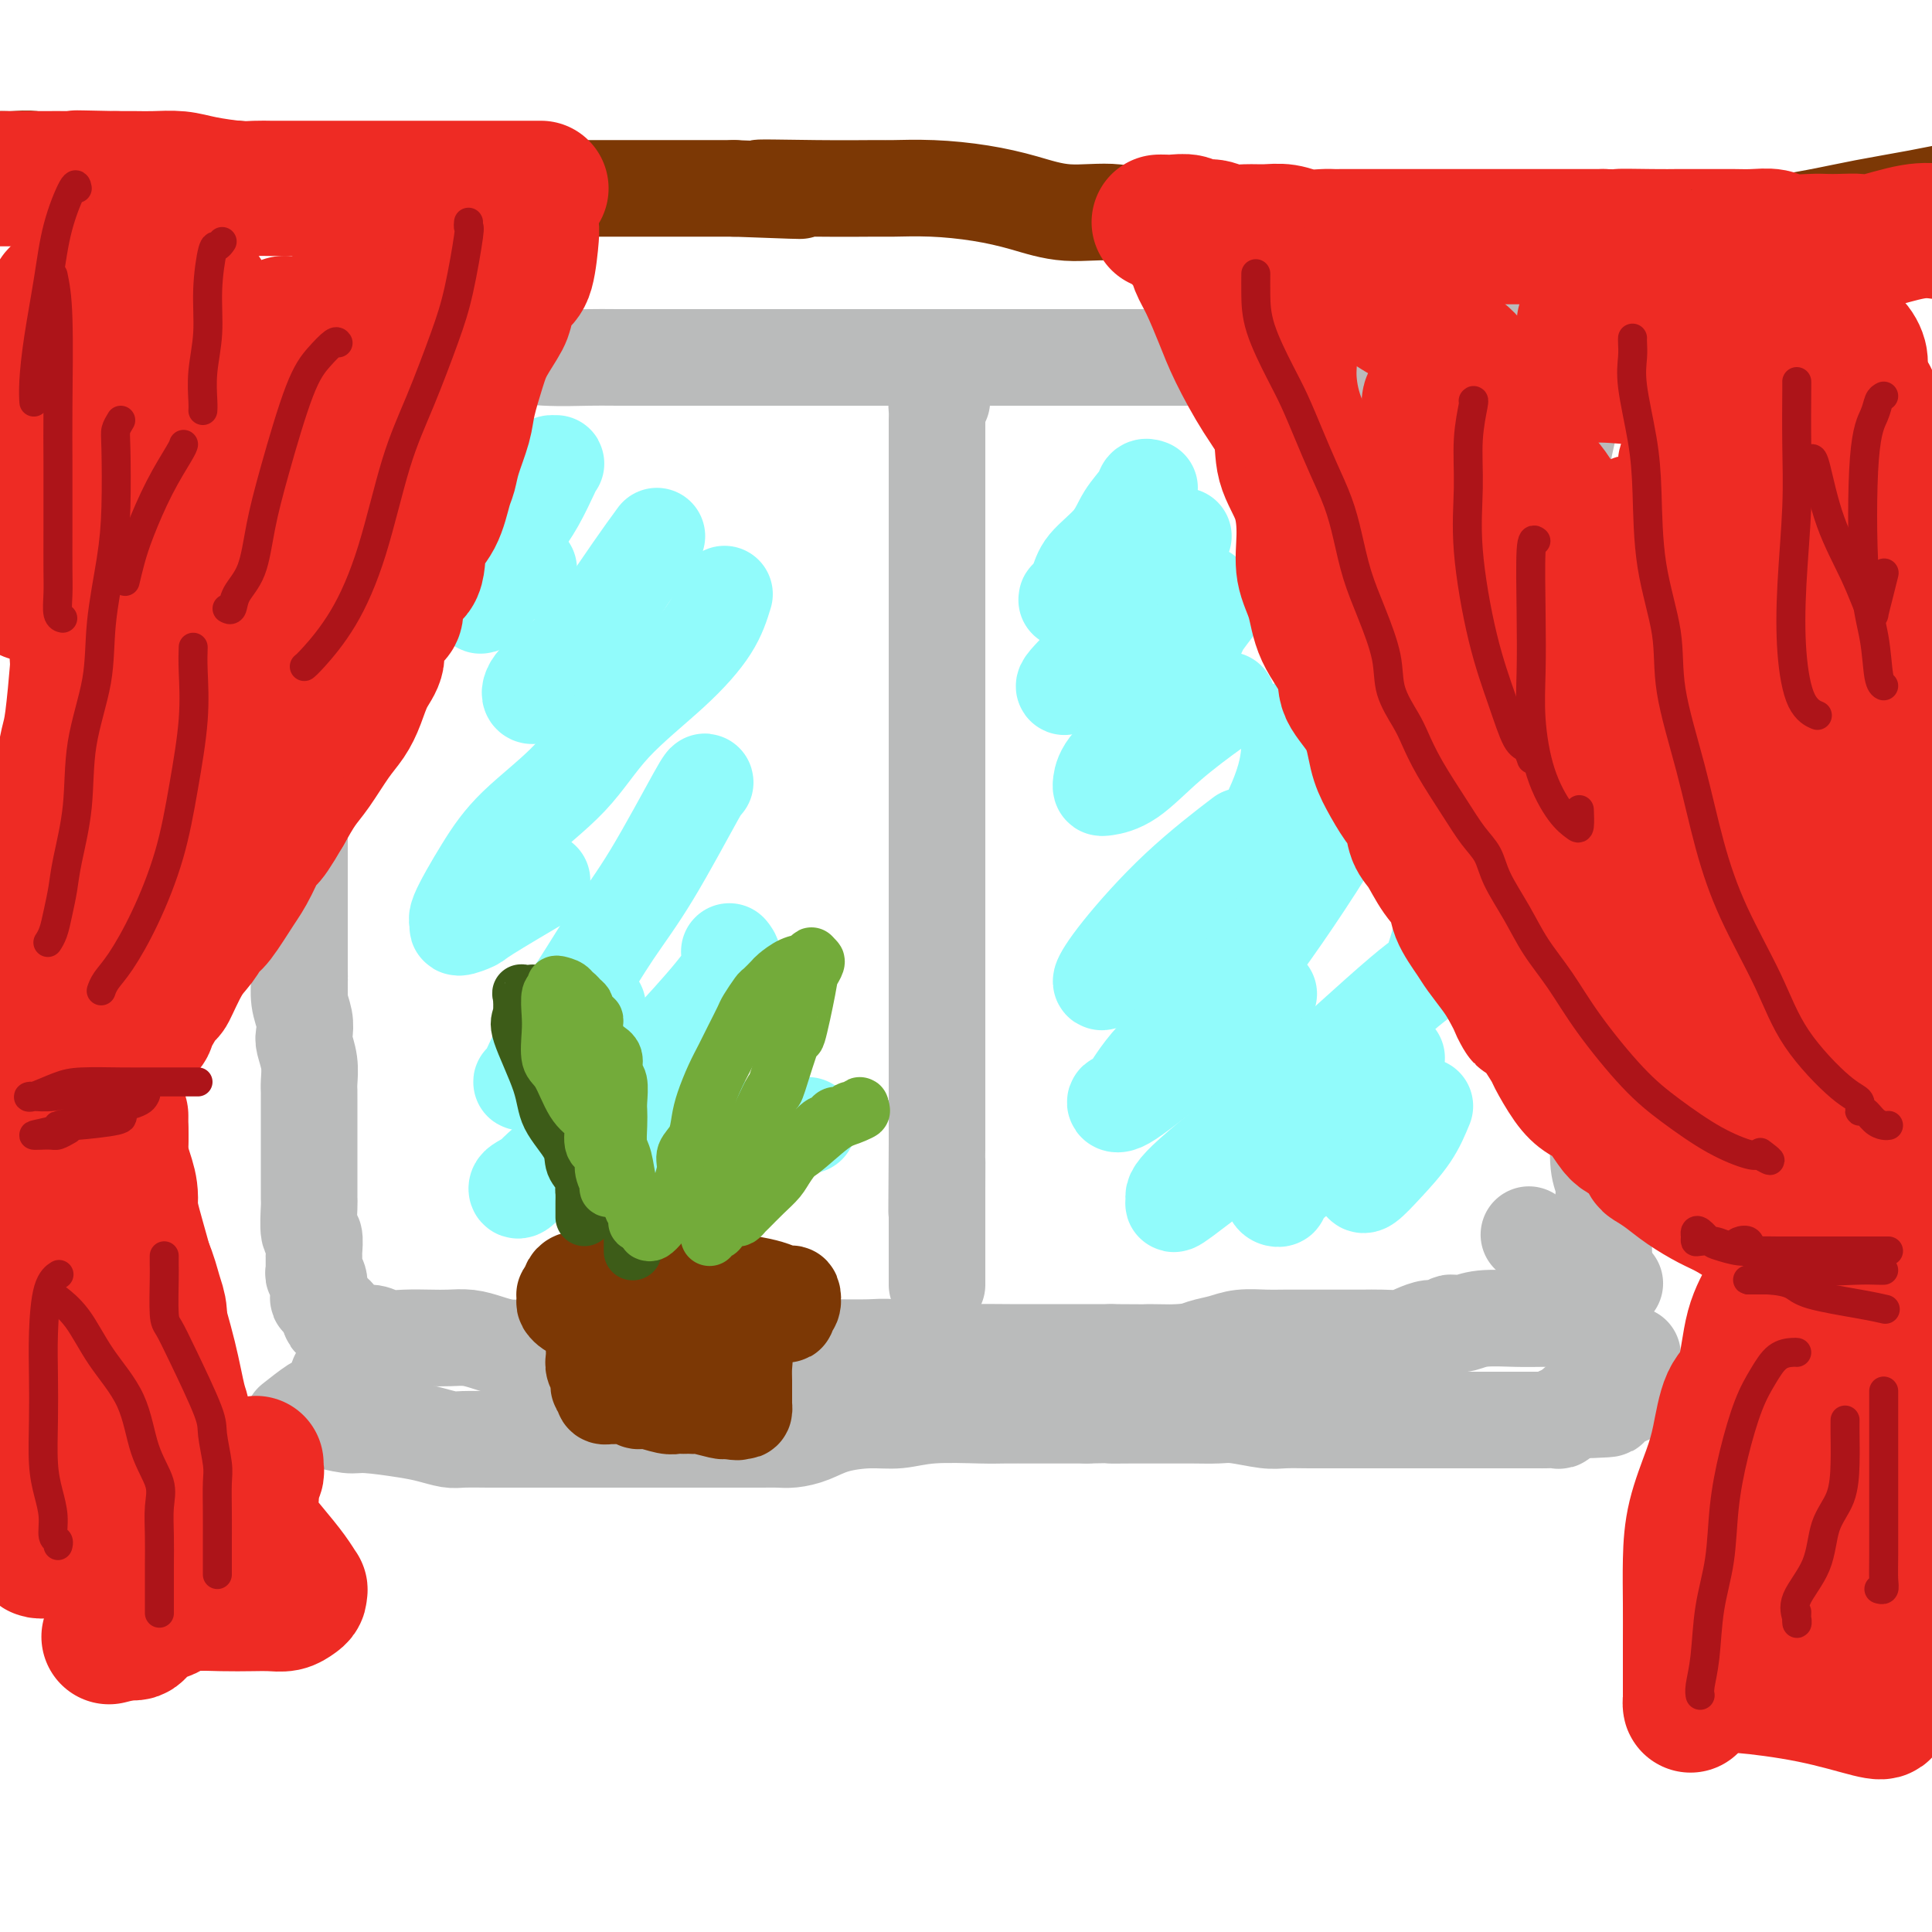 <svg viewBox='0 0 400 400' version='1.1' xmlns='http://www.w3.org/2000/svg' xmlns:xlink='http://www.w3.org/1999/xlink'><g fill='none' stroke='rgb(186,187,187)' stroke-width='20' stroke-linecap='round' stroke-linejoin='round'><path d='M61,70c0.039,-0.083 0.078,-0.166 1,0c0.922,0.166 2.725,0.580 4,1c1.275,0.420 2.020,0.845 3,1c0.980,0.155 2.196,0.042 3,0c0.804,-0.042 1.197,-0.011 2,0c0.803,0.011 2.017,0.002 3,0c0.983,-0.002 1.734,0.002 3,0c1.266,-0.002 3.047,-0.011 5,0c1.953,0.011 4.077,0.041 6,0c1.923,-0.041 3.643,-0.155 6,0c2.357,0.155 5.351,0.577 8,1c2.649,0.423 4.954,0.845 8,1c3.046,0.155 6.833,0.041 9,0c2.167,-0.041 2.715,-0.011 6,0c3.285,0.011 9.307,0.003 13,0c3.693,-0.003 5.057,-0.001 7,0c1.943,0.001 4.465,0.000 7,0c2.535,-0.000 5.082,-0.000 7,0c1.918,0.000 3.208,0.000 5,0c1.792,-0.000 4.088,-0.000 6,0c1.912,0.000 3.442,0.000 5,0c1.558,-0.000 3.145,-0.000 5,0c1.855,0.000 3.977,0.000 6,0c2.023,-0.000 3.945,-0.000 6,0c2.055,0.000 4.241,0.000 7,0c2.759,-0.000 6.089,-0.000 9,0c2.911,0.000 5.403,0.000 9,0c3.597,-0.000 8.298,-0.000 13,0'/><path d='M233,74c19.591,-0.000 8.569,-0.000 6,0c-2.569,0.000 3.316,0.000 7,0c3.684,-0.000 5.166,-0.000 6,0c0.834,0.000 1.020,0.000 2,0c0.980,-0.000 2.754,-0.000 4,0c1.246,0.000 1.964,0.000 3,0c1.036,-0.000 2.389,-0.000 4,0c1.611,0.000 3.478,0.000 5,0c1.522,-0.000 2.698,-0.000 4,0c1.302,0.000 2.728,0.000 4,0c1.272,-0.000 2.388,-0.000 5,0c2.612,0.000 6.719,0.001 9,0c2.281,-0.001 2.735,-0.003 4,0c1.265,0.003 3.340,0.011 5,0c1.660,-0.011 2.904,-0.041 4,0c1.096,0.041 2.045,0.155 3,0c0.955,-0.155 1.916,-0.578 3,-1c1.084,-0.422 2.292,-0.845 3,-1c0.708,-0.155 0.917,-0.044 1,0c0.083,0.044 0.042,0.022 0,0'/><path d='M62,76c0.002,0.326 0.004,0.652 0,1c-0.004,0.348 -0.015,0.717 0,1c0.015,0.283 0.057,0.479 0,1c-0.057,0.521 -0.211,1.368 0,2c0.211,0.632 0.789,1.048 1,2c0.211,0.952 0.057,2.439 0,3c-0.057,0.561 -0.015,0.196 0,1c0.015,0.804 0.004,2.776 0,4c-0.004,1.224 -0.001,1.698 0,3c0.001,1.302 0.001,3.431 0,5c-0.001,1.569 -0.004,2.579 0,4c0.004,1.421 0.015,3.254 0,5c-0.015,1.746 -0.057,3.406 0,5c0.057,1.594 0.211,3.121 0,5c-0.211,1.879 -0.789,4.108 -1,6c-0.211,1.892 -0.057,3.446 0,5c0.057,1.554 0.015,3.108 0,5c-0.015,1.892 -0.004,4.121 0,6c0.004,1.879 0.001,3.408 0,5c-0.001,1.592 -0.000,3.246 0,5c0.000,1.754 0.000,3.606 0,5c-0.000,1.394 -0.000,2.329 0,4c0.000,1.671 0.000,4.078 0,6c-0.000,1.922 -0.000,3.357 0,5c0.000,1.643 0.000,3.492 0,5c-0.000,1.508 -0.000,2.676 0,4c0.000,1.324 0.000,2.805 0,4c-0.000,1.195 -0.000,2.104 0,3c0.000,0.896 0.000,1.780 0,3c-0.000,1.220 -0.000,2.777 0,4c0.000,1.223 0.000,2.111 0,3'/><path d='M62,196c0.001,18.854 0.004,5.989 0,2c-0.004,-3.989 -0.015,0.899 0,3c0.015,2.101 0.056,1.415 0,2c-0.056,0.585 -0.207,2.441 0,4c0.207,1.559 0.774,2.819 1,4c0.226,1.181 0.113,2.281 0,3c-0.113,0.719 -0.226,1.058 0,2c0.226,0.942 0.793,2.488 1,4c0.207,1.512 0.056,2.990 0,4c-0.056,1.010 -0.015,1.552 0,2c0.015,0.448 0.004,0.800 0,2c-0.004,1.200 -0.001,3.246 0,4c0.001,0.754 0.000,0.216 0,1c-0.000,0.784 -0.000,2.890 0,4c0.000,1.110 0.000,1.224 0,2c-0.000,0.776 -0.001,2.212 0,3c0.001,0.788 0.004,0.926 0,2c-0.004,1.074 -0.015,3.083 0,4c0.015,0.917 0.057,0.741 0,2c-0.057,1.259 -0.211,3.952 0,5c0.211,1.048 0.789,0.452 1,1c0.211,0.548 0.056,2.241 0,3c-0.056,0.759 -0.011,0.582 0,1c0.011,0.418 -0.011,1.429 0,2c0.011,0.571 0.055,0.702 0,1c-0.055,0.298 -0.208,0.761 0,1c0.208,0.239 0.777,0.252 1,1c0.223,0.748 0.101,2.231 0,3c-0.101,0.769 -0.181,0.822 0,1c0.181,0.178 0.623,0.479 1,1c0.377,0.521 0.688,1.260 1,2'/><path d='M68,272c0.762,2.542 0.668,0.398 1,0c0.332,-0.398 1.091,0.951 2,2c0.909,1.049 1.968,1.798 3,2c1.032,0.202 2.036,-0.142 3,0c0.964,0.142 1.888,0.769 3,1c1.112,0.231 2.411,0.065 4,0c1.589,-0.065 3.467,-0.028 5,0c1.533,0.028 2.720,0.046 4,0c1.280,-0.046 2.652,-0.156 4,0c1.348,0.156 2.673,0.578 4,1c1.327,0.422 2.657,0.845 4,1c1.343,0.155 2.700,0.041 5,0c2.300,-0.041 5.545,-0.011 8,0c2.455,0.011 4.122,0.003 6,0c1.878,-0.003 3.967,-0.001 6,0c2.033,0.001 4.009,0.000 6,0c1.991,-0.000 3.998,-0.000 6,0c2.002,0.000 3.998,-0.000 6,0c2.002,0.000 4.010,0.000 6,0c1.990,-0.000 3.963,-0.001 6,0c2.037,0.001 4.140,0.004 6,0c1.860,-0.004 3.477,-0.015 6,0c2.523,0.015 5.951,0.057 8,0c2.049,-0.057 2.718,-0.211 5,0c2.282,0.211 6.179,0.789 9,1c2.821,0.211 4.568,0.057 7,0c2.432,-0.057 5.549,-0.015 8,0c2.451,0.015 4.237,0.004 7,0c2.763,-0.004 6.504,-0.001 9,0c2.496,0.001 3.748,0.001 5,0'/><path d='M230,280c20.853,0.142 10.484,-0.004 8,0c-2.484,0.004 2.916,0.159 6,0c3.084,-0.159 3.851,-0.631 5,-1c1.149,-0.369 2.680,-0.635 4,-1c1.320,-0.365 2.428,-0.830 4,-1c1.572,-0.170 3.606,-0.046 5,0c1.394,0.046 2.147,0.012 4,0c1.853,-0.012 4.807,-0.002 7,0c2.193,0.002 3.626,-0.002 5,0c1.374,0.002 2.690,0.011 4,0c1.310,-0.011 2.616,-0.040 4,0c1.384,0.040 2.847,0.151 4,0c1.153,-0.151 1.996,-0.562 3,-1c1.004,-0.438 2.169,-0.901 3,-1c0.831,-0.099 1.328,0.166 2,0c0.672,-0.166 1.519,-0.762 2,-1c0.481,-0.238 0.595,-0.116 1,0c0.405,0.116 1.099,0.227 2,0c0.901,-0.227 2.009,-0.793 4,-1c1.991,-0.207 4.866,-0.054 7,0c2.134,0.054 3.528,0.010 5,0c1.472,-0.010 3.024,0.014 4,0c0.976,-0.014 1.376,-0.065 2,0c0.624,0.065 1.471,0.245 2,0c0.529,-0.245 0.741,-0.914 1,-1c0.259,-0.086 0.564,0.410 1,0c0.436,-0.410 1.002,-1.726 2,-3c0.998,-1.274 2.428,-2.507 3,-3c0.572,-0.493 0.286,-0.247 0,0'/><path d='M326,83c-0.445,0.191 -0.889,0.382 -1,1c-0.111,0.618 0.113,1.664 0,3c-0.113,1.336 -0.563,2.962 -1,5c-0.437,2.038 -0.862,4.488 -1,7c-0.138,2.512 0.010,5.085 0,8c-0.010,2.915 -0.177,6.173 0,9c0.177,2.827 0.699,5.224 1,8c0.301,2.776 0.382,5.931 1,9c0.618,3.069 1.773,6.052 2,9c0.227,2.948 -0.475,5.862 0,11c0.475,5.138 2.127,12.501 3,17c0.873,4.499 0.966,6.135 1,8c0.034,1.865 0.009,3.961 0,6c-0.009,2.039 -0.002,4.023 0,6c0.002,1.977 0.001,3.949 0,6c-0.001,2.051 -0.000,4.183 0,6c0.000,1.817 -0.000,3.320 0,5c0.000,1.680 0.000,3.537 0,5c-0.000,1.463 -0.001,2.530 0,4c0.001,1.470 0.004,3.341 0,5c-0.004,1.659 -0.015,3.106 0,5c0.015,1.894 0.057,4.235 0,7c-0.057,2.765 -0.211,5.952 0,8c0.211,2.048 0.789,2.956 1,4c0.211,1.044 0.057,2.225 0,3c-0.057,0.775 -0.015,1.146 0,2c0.015,0.854 0.004,2.191 0,3c-0.004,0.809 -0.001,1.088 0,2c0.001,0.912 0.001,2.456 0,4'/><path d='M332,259c0.158,12.591 0.053,3.569 0,1c-0.053,-2.569 -0.056,1.315 0,3c0.056,1.685 0.169,1.173 0,1c-0.169,-0.173 -0.620,-0.005 -1,0c-0.380,0.005 -0.687,-0.153 -1,0c-0.313,0.153 -0.630,0.618 -2,0c-1.370,-0.618 -3.792,-2.320 -6,-4c-2.208,-1.680 -4.202,-3.337 -5,-4c-0.798,-0.663 -0.399,-0.331 0,0'/><path d='M195,83c-0.423,-0.187 -0.845,-0.373 -1,0c-0.155,0.373 -0.041,1.306 0,2c0.041,0.694 0.011,1.150 0,2c-0.011,0.850 -0.003,2.095 0,3c0.003,0.905 0.001,1.470 0,2c-0.001,0.530 -0.000,1.024 0,3c0.000,1.976 0.000,5.434 0,8c-0.000,2.566 -0.000,4.242 0,6c0.000,1.758 0.000,3.599 0,6c-0.000,2.401 -0.000,5.361 0,8c0.000,2.639 0.000,4.956 0,7c-0.000,2.044 -0.000,3.816 0,6c0.000,2.184 0.000,4.779 0,7c-0.000,2.221 -0.000,4.067 0,6c0.000,1.933 0.000,3.952 0,6c-0.000,2.048 -0.000,4.125 0,6c0.000,1.875 0.000,3.548 0,5c-0.000,1.452 -0.000,2.683 0,5c0.000,2.317 0.000,5.721 0,8c-0.000,2.279 -0.000,3.433 0,5c0.000,1.567 0.000,3.546 0,5c-0.000,1.454 -0.000,2.384 0,4c0.000,1.616 0.000,3.919 0,6c0.000,2.081 -0.000,3.942 0,6c0.000,2.058 0.000,4.315 0,6c0.000,1.685 -0.000,2.799 0,4c0.000,1.201 0.000,2.487 0,4c0.000,1.513 -0.000,3.251 0,5c0.000,1.749 0.000,3.509 0,5c0.000,1.491 -0.000,2.712 0,4c0.000,1.288 0.000,2.644 0,4'/><path d='M194,237c-0.155,24.718 -0.041,9.513 0,5c0.041,-4.513 0.011,1.665 0,4c-0.011,2.335 -0.003,0.828 0,1c0.003,0.172 0.001,2.025 0,3c-0.001,0.975 -0.000,1.073 0,2c0.000,0.927 0.000,2.682 0,4c-0.000,1.318 -0.000,2.198 0,3c0.000,0.802 0.000,1.524 0,2c-0.000,0.476 -0.000,0.706 0,1c0.000,0.294 0.000,0.653 0,1c-0.000,0.347 -0.000,0.681 0,1c0.000,0.319 0.000,0.624 0,1c-0.000,0.376 -0.000,0.822 0,1c0.000,0.178 0.000,0.089 0,0'/><path d='M72,285c-0.305,0.018 -0.610,0.037 -1,0c-0.390,-0.037 -0.864,-0.128 -1,0c-0.136,0.128 0.068,0.476 0,1c-0.068,0.524 -0.408,1.223 -1,2c-0.592,0.777 -1.437,1.631 -2,2c-0.563,0.369 -0.844,0.253 -2,1c-1.156,0.747 -3.187,2.356 -4,3c-0.813,0.644 -0.406,0.322 0,0'/><path d='M64,294c0.447,-0.009 0.895,-0.017 1,0c0.105,0.017 -0.132,0.060 0,0c0.132,-0.060 0.631,-0.224 2,0c1.369,0.224 3.606,0.834 5,1c1.394,0.166 1.946,-0.113 4,0c2.054,0.113 5.612,0.619 8,1c2.388,0.381 3.606,0.638 5,1c1.394,0.362 2.964,0.829 4,1c1.036,0.171 1.538,0.046 3,0c1.462,-0.046 3.882,-0.012 5,0c1.118,0.012 0.932,0.003 2,0c1.068,-0.003 3.391,-0.001 5,0c1.609,0.001 2.504,0.000 6,0c3.496,-0.000 9.591,-0.000 14,0c4.409,0.000 7.130,0.000 10,0c2.870,-0.000 5.888,-0.000 8,0c2.112,0.000 3.316,0.001 5,0c1.684,-0.001 3.846,-0.002 5,0c1.154,0.002 1.299,0.008 2,0c0.701,-0.008 1.957,-0.031 3,0c1.043,0.031 1.873,0.114 3,0c1.127,-0.114 2.550,-0.427 4,-1c1.450,-0.573 2.926,-1.407 5,-2c2.074,-0.593 4.744,-0.943 7,-1c2.256,-0.057 4.096,0.181 6,0c1.904,-0.181 3.870,-0.781 7,-1c3.130,-0.219 7.424,-0.059 10,0c2.576,0.059 3.433,0.016 5,0c1.567,-0.016 3.845,-0.004 6,0c2.155,0.004 4.187,0.001 6,0c1.813,-0.001 3.406,-0.001 5,0'/><path d='M225,293c7.960,-0.155 5.359,-0.042 5,0c-0.359,0.042 1.524,0.011 4,0c2.476,-0.011 5.545,-0.004 7,0c1.455,0.004 1.295,0.005 2,0c0.705,-0.005 2.273,-0.015 4,0c1.727,0.015 3.613,0.057 5,0c1.387,-0.057 2.276,-0.211 4,0c1.724,0.211 4.284,0.789 6,1c1.716,0.211 2.587,0.057 4,0c1.413,-0.057 3.368,-0.015 5,0c1.632,0.015 2.940,0.004 4,0c1.060,-0.004 1.873,-0.001 3,0c1.127,0.001 2.570,0.000 4,0c1.430,-0.000 2.848,-0.000 4,0c1.152,0.000 2.038,0.000 3,0c0.962,-0.000 2.001,-0.000 3,0c0.999,0.000 1.957,0.000 3,0c1.043,-0.000 2.170,0.000 3,0c0.830,-0.000 1.362,-0.000 3,0c1.638,0.000 4.383,0.000 6,0c1.617,-0.000 2.107,-0.000 3,0c0.893,0.000 2.189,0.000 3,0c0.811,-0.000 1.138,-0.000 2,0c0.862,0.000 2.259,0.001 3,0c0.741,-0.001 0.826,-0.004 1,0c0.174,0.004 0.437,0.016 1,0c0.563,-0.016 1.424,-0.060 2,0c0.576,0.060 0.866,0.222 1,0c0.134,-0.222 0.113,-0.829 0,-1c-0.113,-0.171 -0.318,0.094 0,0c0.318,-0.094 1.159,-0.547 2,-1'/><path d='M325,292c15.645,-0.336 4.756,-0.677 2,-1c-2.756,-0.323 2.619,-0.627 5,-1c2.381,-0.373 1.766,-0.816 2,-1c0.234,-0.184 1.317,-0.109 2,0c0.683,0.109 0.968,0.254 1,0c0.032,-0.254 -0.188,-0.906 0,-1c0.188,-0.094 0.782,0.370 1,0c0.218,-0.370 0.058,-1.573 0,-2c-0.058,-0.427 -0.016,-0.076 0,-1c0.016,-0.924 0.004,-3.121 0,-4c-0.004,-0.879 -0.002,-0.439 0,0'/></g>
<g fill='none' stroke='rgb(145,251,251)' stroke-width='20' stroke-linecap='round' stroke-linejoin='round'><path d='M87,101c0.262,-0.026 0.525,-0.051 1,0c0.475,0.051 1.163,0.179 2,0c0.837,-0.179 1.823,-0.666 3,-1c1.177,-0.334 2.545,-0.514 3,-1c0.455,-0.486 -0.004,-1.279 0,-1c0.004,0.279 0.473,1.631 0,3c-0.473,1.369 -1.886,2.756 -3,4c-1.114,1.244 -1.930,2.345 -3,4c-1.070,1.655 -2.393,3.862 -3,5c-0.607,1.138 -0.498,1.206 0,1c0.498,-0.206 1.384,-0.685 2,-1c0.616,-0.315 0.963,-0.467 3,-2c2.037,-1.533 5.765,-4.449 8,-6c2.235,-1.551 2.978,-1.737 5,-3c2.022,-1.263 5.325,-3.604 7,-5c1.675,-1.396 1.722,-1.848 2,-2c0.278,-0.152 0.786,-0.004 1,0c0.214,0.004 0.135,-0.138 0,0c-0.135,0.138 -0.327,0.554 -1,2c-0.673,1.446 -1.826,3.922 -3,6c-1.174,2.078 -2.367,3.758 -4,6c-1.633,2.242 -3.706,5.044 -5,7c-1.294,1.956 -1.810,3.065 -2,4c-0.190,0.935 -0.054,1.696 0,2c0.054,0.304 0.027,0.152 0,0'/><path d='M100,123c-1.831,4.327 0.592,1.644 2,0c1.408,-1.644 1.802,-2.250 3,-3c1.198,-0.750 3.199,-1.643 4,-2c0.801,-0.357 0.400,-0.179 0,0'/><path d='M136,111c-1.488,2.035 -2.975,4.070 -5,7c-2.025,2.930 -4.587,6.754 -7,10c-2.413,3.246 -4.678,5.916 -7,8c-2.322,2.084 -4.702,3.584 -6,5c-1.298,1.416 -1.514,2.747 -1,3c0.514,0.253 1.756,-0.571 3,-2c1.244,-1.429 2.489,-3.462 4,-5c1.511,-1.538 3.289,-2.582 4,-3c0.711,-0.418 0.356,-0.209 0,0'/><path d='M150,123c-0.674,2.202 -1.347,4.403 -3,7c-1.653,2.597 -4.285,5.589 -8,9c-3.715,3.411 -8.513,7.240 -12,11c-3.487,3.760 -5.662,7.451 -9,11c-3.338,3.549 -7.840,6.956 -11,10c-3.160,3.044 -4.979,5.727 -7,9c-2.021,3.273 -4.243,7.138 -5,9c-0.757,1.862 -0.050,1.720 0,2c0.050,0.280 -0.556,0.981 0,1c0.556,0.019 2.273,-0.644 3,-1c0.727,-0.356 0.465,-0.403 3,-2c2.535,-1.597 7.867,-4.742 10,-6c2.133,-1.258 1.066,-0.629 0,0'/><path d='M146,162c-0.025,-0.250 -0.050,-0.500 -2,3c-1.950,3.500 -5.825,10.749 -9,16c-3.175,5.251 -5.650,8.503 -8,12c-2.350,3.497 -4.574,7.240 -7,11c-2.426,3.760 -5.055,7.538 -7,11c-1.945,3.462 -3.207,6.608 -4,8c-0.793,1.392 -1.119,1.030 -1,1c0.119,-0.030 0.681,0.270 2,-1c1.319,-1.270 3.393,-4.111 6,-7c2.607,-2.889 5.745,-5.825 7,-7c1.255,-1.175 0.628,-0.587 0,0'/><path d='M151,197c0.665,0.817 1.330,1.634 0,4c-1.330,2.366 -4.654,6.281 -8,10c-3.346,3.719 -6.715,7.242 -10,11c-3.285,3.758 -6.486,7.750 -10,11c-3.514,3.250 -7.340,5.756 -10,8c-2.660,2.244 -4.153,4.224 -5,5c-0.847,0.776 -1.048,0.347 -1,0c0.048,-0.347 0.344,-0.612 1,-1c0.656,-0.388 1.671,-0.898 3,-2c1.329,-1.102 2.973,-2.797 7,-5c4.027,-2.203 10.436,-4.915 13,-6c2.564,-1.085 1.282,-0.542 0,0'/><path d='M150,233c-1.676,1.512 -3.352,3.023 -4,4c-0.648,0.977 -0.268,1.419 -2,3c-1.732,1.581 -5.575,4.302 -8,6c-2.425,1.698 -3.433,2.374 -4,3c-0.567,0.626 -0.694,1.201 -1,1c-0.306,-0.201 -0.793,-1.178 1,-2c1.793,-0.822 5.864,-1.488 10,-3c4.136,-1.512 8.335,-3.869 12,-6c3.665,-2.131 6.794,-4.035 9,-5c2.206,-0.965 3.487,-0.990 4,-1c0.513,-0.010 0.256,-0.005 0,0'/><path d='M238,101c-0.386,-0.137 -0.772,-0.273 -1,0c-0.228,0.273 -0.297,0.957 -1,2c-0.703,1.043 -2.038,2.445 -3,4c-0.962,1.555 -1.550,3.264 -3,5c-1.450,1.736 -3.763,3.498 -5,5c-1.237,1.502 -1.398,2.743 -2,4c-0.602,1.257 -1.645,2.528 -2,3c-0.355,0.472 -0.020,0.143 0,0c0.020,-0.143 -0.273,-0.100 0,0c0.273,0.100 1.112,0.258 3,-1c1.888,-1.258 4.825,-3.931 6,-5c1.175,-1.069 0.587,-0.535 0,0'/><path d='M245,111c-0.913,1.056 -1.826,2.112 -2,3c-0.174,0.888 0.393,1.607 -1,4c-1.393,2.393 -4.744,6.460 -7,9c-2.256,2.540 -3.418,3.553 -6,6c-2.582,2.447 -6.584,6.329 -8,8c-1.416,1.671 -0.245,1.132 0,1c0.245,-0.132 -0.435,0.143 1,-1c1.435,-1.143 4.984,-3.704 8,-6c3.016,-2.296 5.499,-4.327 8,-6c2.501,-1.673 5.019,-2.989 7,-4c1.981,-1.011 3.423,-1.717 4,-2c0.577,-0.283 0.288,-0.141 0,0'/><path d='M252,125c-1.254,1.658 -2.508,3.316 -3,4c-0.492,0.684 -0.223,0.393 -2,4c-1.777,3.607 -5.600,11.111 -9,16c-3.400,4.889 -6.376,7.164 -8,9c-1.624,1.836 -1.895,3.232 -2,4c-0.105,0.768 -0.043,0.907 0,1c0.043,0.093 0.068,0.140 1,0c0.932,-0.140 2.772,-0.469 5,-2c2.228,-1.531 4.845,-4.266 8,-7c3.155,-2.734 6.850,-5.467 9,-7c2.150,-1.533 2.757,-1.867 3,-2c0.243,-0.133 0.121,-0.067 0,0'/><path d='M267,151c0.065,2.993 0.130,5.987 -1,10c-1.130,4.013 -3.454,9.046 -6,13c-2.546,3.954 -5.315,6.828 -9,10c-3.685,3.172 -8.288,6.642 -12,10c-3.712,3.358 -6.534,6.606 -8,8c-1.466,1.394 -1.575,0.936 -2,1c-0.425,0.064 -1.166,0.650 -1,0c0.166,-0.650 1.240,-2.535 4,-6c2.760,-3.465 7.204,-8.510 12,-13c4.796,-4.490 9.942,-8.426 12,-10c2.058,-1.574 1.029,-0.787 0,0'/><path d='M280,164c-0.154,1.380 -0.308,2.760 -2,6c-1.692,3.240 -4.922,8.340 -8,13c-3.078,4.660 -6.005,8.879 -9,13c-2.995,4.121 -6.057,8.143 -10,12c-3.943,3.857 -8.768,7.547 -12,11c-3.232,3.453 -4.870,6.668 -6,8c-1.130,1.332 -1.750,0.782 -2,1c-0.250,0.218 -0.129,1.203 2,0c2.129,-1.203 6.265,-4.593 12,-9c5.735,-4.407 13.067,-9.831 16,-12c2.933,-2.169 1.466,-1.085 0,0'/><path d='M298,195c-0.748,2.493 -1.497,4.985 -2,6c-0.503,1.015 -0.762,0.552 -6,5c-5.238,4.448 -15.456,13.808 -20,18c-4.544,4.192 -3.415,3.217 -7,6c-3.585,2.783 -11.885,9.324 -16,13c-4.115,3.676 -4.043,4.488 -4,5c0.043,0.512 0.059,0.723 0,1c-0.059,0.277 -0.192,0.620 2,-1c2.192,-1.620 6.710,-5.205 11,-8c4.290,-2.795 8.351,-4.801 12,-7c3.649,-2.199 6.885,-4.589 10,-7c3.115,-2.411 6.108,-4.841 8,-6c1.892,-1.159 2.683,-1.045 3,-1c0.317,0.045 0.158,0.023 0,0'/><path d='M286,224c-1.021,1.713 -2.042,3.427 -4,6c-1.958,2.573 -4.854,6.006 -8,9c-3.146,2.994 -6.542,5.548 -8,7c-1.458,1.452 -0.976,1.803 -1,2c-0.024,0.197 -0.552,0.240 -1,0c-0.448,-0.240 -0.817,-0.765 0,-2c0.817,-1.235 2.818,-3.182 5,-5c2.182,-1.818 4.543,-3.506 7,-5c2.457,-1.494 5.009,-2.792 7,-4c1.991,-1.208 3.421,-2.325 5,-3c1.579,-0.675 3.308,-0.907 4,-1c0.692,-0.093 0.346,-0.046 0,0'/><path d='M295,229c-0.815,1.978 -1.630,3.955 -3,6c-1.370,2.045 -3.295,4.156 -5,6c-1.705,1.844 -3.190,3.419 -4,4c-0.810,0.581 -0.946,0.166 -1,0c-0.054,-0.166 -0.027,-0.083 0,0'/></g>
<g fill='none' stroke='rgb(124,56,5)' stroke-width='20' stroke-linecap='round' stroke-linejoin='round'><path d='M0,33c0.298,-0.009 0.595,-0.017 1,0c0.405,0.017 0.916,0.061 2,0c1.084,-0.061 2.739,-0.227 4,0c1.261,0.227 2.128,0.845 3,1c0.872,0.155 1.749,-0.155 2,0c0.251,0.155 -0.125,0.774 1,1c1.125,0.226 3.751,0.060 5,0c1.249,-0.060 1.122,-0.012 3,0c1.878,0.012 5.760,-0.012 9,0c3.240,0.012 5.839,0.058 9,0c3.161,-0.058 6.884,-0.222 10,0c3.116,0.222 5.624,0.830 8,1c2.376,0.170 4.619,-0.098 6,0c1.381,0.098 1.899,0.562 3,1c1.101,0.438 2.783,0.850 4,1c1.217,0.150 1.968,0.039 3,0c1.032,-0.039 2.343,-0.007 4,0c1.657,0.007 3.659,-0.012 6,0c2.341,0.012 5.020,0.056 7,0c1.980,-0.056 3.260,-0.211 6,0c2.740,0.211 6.941,0.789 10,1c3.059,0.211 4.976,0.057 7,0c2.024,-0.057 4.155,-0.015 6,0c1.845,0.015 3.405,0.004 5,0c1.595,-0.004 3.227,-0.001 5,0c1.773,0.001 3.688,0.000 5,0c1.312,-0.000 2.022,-0.000 3,0c0.978,0.000 2.225,0.000 4,0c1.775,-0.000 4.079,-0.000 6,0c1.921,0.000 3.461,0.000 5,0'/><path d='M152,39c24.390,0.928 9.366,0.248 6,0c-3.366,-0.248 4.925,-0.064 11,0c6.075,0.064 9.935,0.008 12,0c2.065,-0.008 2.337,0.030 4,0c1.663,-0.030 4.718,-0.129 8,0c3.282,0.129 6.790,0.487 10,1c3.210,0.513 6.121,1.181 9,2c2.879,0.819 5.726,1.789 9,2c3.274,0.211 6.974,-0.336 10,0c3.026,0.336 5.377,1.554 8,2c2.623,0.446 5.519,0.119 8,0c2.481,-0.119 4.546,-0.032 6,0c1.454,0.032 2.295,0.009 5,0c2.705,-0.009 7.272,-0.002 9,0c1.728,0.002 0.616,0.001 4,0c3.384,-0.001 11.263,-0.001 16,0c4.737,0.001 6.333,0.004 9,0c2.667,-0.004 6.404,-0.015 9,0c2.596,0.015 4.052,0.057 6,0c1.948,-0.057 4.388,-0.212 7,0c2.612,0.212 5.395,0.790 8,1c2.605,0.210 5.033,0.050 8,0c2.967,-0.050 6.473,0.009 10,0c3.527,-0.009 7.076,-0.085 10,0c2.924,0.085 5.223,0.332 9,0c3.777,-0.332 9.033,-1.244 13,-2c3.967,-0.756 6.645,-1.357 10,-2c3.355,-0.643 7.387,-1.326 11,-2c3.613,-0.674 6.806,-1.337 10,-2'/></g>
<g fill='none' stroke='rgb(238,43,36)' stroke-width='28' stroke-linecap='round' stroke-linejoin='round'><path d='M240,46c0.276,-0.009 0.552,-0.017 1,0c0.448,0.017 1.067,0.061 2,0c0.933,-0.061 2.181,-0.227 3,0c0.819,0.227 1.208,0.846 2,1c0.792,0.154 1.986,-0.156 3,0c1.014,0.156 1.849,0.778 3,1c1.151,0.222 2.619,0.046 4,0c1.381,-0.046 2.674,0.040 4,0c1.326,-0.040 2.686,-0.207 4,0c1.314,0.207 2.583,0.788 4,1c1.417,0.212 2.983,0.057 4,0c1.017,-0.057 1.486,-0.015 2,0c0.514,0.015 1.073,0.004 2,0c0.927,-0.004 2.222,-0.001 3,0c0.778,0.001 1.039,0.000 2,0c0.961,-0.000 2.624,-0.000 4,0c1.376,0.000 2.467,0.000 4,0c1.533,-0.000 3.509,-0.000 5,0c1.491,0.000 2.498,0.000 4,0c1.502,-0.000 3.499,-0.000 5,0c1.501,0.000 2.505,0.000 4,0c1.495,-0.000 3.481,-0.000 5,0c1.519,0.000 2.572,0.000 4,0c1.428,-0.000 3.231,-0.000 5,0c1.769,0.000 3.506,0.000 5,0c1.494,-0.000 2.747,-0.000 4,0'/><path d='M332,49c14.847,0.464 5.966,0.124 4,0c-1.966,-0.124 2.984,-0.033 6,0c3.016,0.033 4.098,0.009 5,0c0.902,-0.009 1.624,-0.003 3,0c1.376,0.003 3.405,0.005 5,0c1.595,-0.005 2.755,-0.015 4,0c1.245,0.015 2.574,0.057 4,0c1.426,-0.057 2.950,-0.211 4,0c1.050,0.211 1.626,0.788 3,1c1.374,0.212 3.546,0.059 5,0c1.454,-0.059 2.191,-0.023 3,0c0.809,0.023 1.692,0.034 3,0c1.308,-0.034 3.041,-0.112 4,0c0.959,0.112 1.143,0.415 3,0c1.857,-0.415 5.388,-1.547 8,-2c2.612,-0.453 4.306,-0.226 6,0'/><path d='M112,39c-0.300,-0.000 -0.600,-0.000 -1,0c-0.400,0.000 -0.899,0.000 -1,0c-0.101,-0.000 0.195,-0.000 0,0c-0.195,0.000 -0.883,0.000 -2,0c-1.117,-0.000 -2.665,-0.000 -3,0c-0.335,0.000 0.543,0.000 0,0c-0.543,-0.000 -2.508,-0.000 -4,0c-1.492,0.000 -2.510,0.000 -4,0c-1.490,-0.000 -3.450,-0.000 -5,0c-1.550,0.000 -2.689,0.000 -4,0c-1.311,-0.000 -2.793,-0.000 -4,0c-1.207,0.000 -2.139,0.000 -3,0c-0.861,-0.000 -1.651,-0.000 -3,0c-1.349,0.000 -3.256,0.000 -5,0c-1.744,-0.000 -3.324,-0.000 -5,0c-1.676,0.000 -3.449,0.001 -5,0c-1.551,-0.001 -2.879,-0.003 -4,0c-1.121,0.003 -2.034,0.011 -3,0c-0.966,-0.011 -1.983,-0.041 -3,0c-1.017,0.041 -2.032,0.155 -4,0c-1.968,-0.155 -4.889,-0.577 -7,-1c-2.111,-0.423 -3.411,-0.845 -5,-1c-1.589,-0.155 -3.466,-0.042 -5,0c-1.534,0.042 -2.724,0.012 -4,0c-1.276,-0.012 -2.638,-0.006 -4,0'/><path d='M24,37c-14.296,-0.309 -6.035,-0.083 -4,0c2.035,0.083 -2.156,0.022 -5,0c-2.844,-0.022 -4.343,-0.006 -6,0c-1.657,0.006 -3.474,0.002 -6,0c-2.526,-0.002 -5.763,-0.001 -9,0'/><path d='M110,42c-0.001,0.398 -0.003,0.796 0,1c0.003,0.204 0.009,0.212 0,1c-0.009,0.788 -0.034,2.354 0,3c0.034,0.646 0.127,0.373 0,2c-0.127,1.627 -0.475,5.155 -1,7c-0.525,1.845 -1.229,2.006 -2,3c-0.771,0.994 -1.611,2.821 -2,4c-0.389,1.179 -0.327,1.709 -1,3c-0.673,1.291 -2.082,3.342 -3,5c-0.918,1.658 -1.345,2.923 -2,5c-0.655,2.077 -1.537,4.965 -2,7c-0.463,2.035 -0.507,3.216 -1,5c-0.493,1.784 -1.436,4.172 -2,6c-0.564,1.828 -0.751,3.095 -1,4c-0.249,0.905 -0.560,1.447 -1,3c-0.440,1.553 -1.007,4.119 -2,6c-0.993,1.881 -2.410,3.079 -3,5c-0.590,1.921 -0.352,4.565 -1,6c-0.648,1.435 -2.182,1.661 -3,3c-0.818,1.339 -0.919,3.792 -1,5c-0.081,1.208 -0.143,1.173 -1,2c-0.857,0.827 -2.508,2.518 -3,4c-0.492,1.482 0.176,2.757 0,4c-0.176,1.243 -1.194,2.454 -2,4c-0.806,1.546 -1.398,3.427 -2,5c-0.602,1.573 -1.214,2.839 -2,4c-0.786,1.161 -1.747,2.219 -3,4c-1.253,1.781 -2.799,4.287 -4,6c-1.201,1.713 -2.057,2.632 -3,4c-0.943,1.368 -1.971,3.184 -3,5'/><path d='M59,168c-4.934,8.560 -3.769,4.960 -4,5c-0.231,0.040 -1.857,3.718 -3,6c-1.143,2.282 -1.803,3.167 -3,5c-1.197,1.833 -2.931,4.616 -4,6c-1.069,1.384 -1.475,1.371 -2,2c-0.525,0.629 -1.171,1.899 -2,3c-0.829,1.101 -1.840,2.033 -3,4c-1.160,1.967 -2.469,4.971 -3,6c-0.531,1.029 -0.284,0.084 -1,1c-0.716,0.916 -2.395,3.692 -3,5c-0.605,1.308 -0.137,1.148 -1,2c-0.863,0.852 -3.058,2.715 -4,4c-0.942,1.285 -0.633,1.993 -1,3c-0.367,1.007 -1.412,2.315 -2,3c-0.588,0.685 -0.721,0.748 -1,1c-0.279,0.252 -0.706,0.695 -1,1c-0.294,0.305 -0.456,0.474 -1,1c-0.544,0.526 -1.469,1.409 -2,2c-0.531,0.591 -0.668,0.891 -1,1c-0.332,0.109 -0.860,0.026 -1,0c-0.140,-0.026 0.107,0.003 0,0c-0.107,-0.003 -0.567,-0.039 -1,0c-0.433,0.039 -0.838,0.154 -1,0c-0.162,-0.154 -0.081,-0.577 0,-1'/><path d='M14,228c-1.327,0.707 -0.144,-0.026 0,-1c0.144,-0.974 -0.750,-2.189 -1,-3c-0.250,-0.811 0.144,-1.216 0,-2c-0.144,-0.784 -0.827,-1.945 -1,-4c-0.173,-2.055 0.164,-5.004 0,-7c-0.164,-1.996 -0.830,-3.038 -1,-5c-0.170,-1.962 0.157,-4.844 0,-7c-0.157,-2.156 -0.799,-3.586 -1,-6c-0.201,-2.414 0.040,-5.812 0,-9c-0.040,-3.188 -0.362,-6.166 0,-9c0.362,-2.834 1.407,-5.524 2,-8c0.593,-2.476 0.733,-4.738 1,-7c0.267,-2.262 0.660,-4.524 1,-6c0.340,-1.476 0.627,-2.166 1,-5c0.373,-2.834 0.830,-7.810 1,-10c0.170,-2.190 0.051,-1.593 0,-3c-0.051,-1.407 -0.034,-4.819 0,-7c0.034,-2.181 0.085,-3.130 0,-4c-0.085,-0.870 -0.306,-1.661 0,-3c0.306,-1.339 1.140,-3.228 2,-5c0.860,-1.772 1.747,-3.428 2,-5c0.253,-1.572 -0.128,-3.058 0,-5c0.128,-1.942 0.766,-4.338 1,-6c0.234,-1.662 0.063,-2.591 0,-4c-0.063,-1.409 -0.017,-3.300 0,-4c0.017,-0.700 0.004,-0.211 0,-1c-0.004,-0.789 -0.001,-2.857 0,-4c0.001,-1.143 0.000,-1.362 0,-2c-0.000,-0.638 -0.000,-1.697 0,-3c0.000,-1.303 0.000,-2.851 0,-4c-0.000,-1.149 -0.000,-1.900 0,-3c0.000,-1.100 0.000,-2.550 0,-4'/><path d='M21,72c0.155,-6.541 0.041,-2.895 0,-2c-0.041,0.895 -0.011,-0.961 0,-2c0.011,-1.039 0.003,-1.262 0,-2c-0.003,-0.738 -0.001,-1.991 0,-3c0.001,-1.009 -0.000,-1.775 0,-2c0.000,-0.225 0.001,0.093 0,0c-0.001,-0.093 -0.003,-0.595 0,-1c0.003,-0.405 0.012,-0.714 0,-1c-0.012,-0.286 -0.043,-0.549 0,-1c0.043,-0.451 0.161,-1.091 0,-1c-0.161,0.091 -0.603,0.913 -1,1c-0.397,0.087 -0.751,-0.563 -1,0c-0.249,0.563 -0.392,2.337 -1,3c-0.608,0.663 -1.679,0.214 -2,1c-0.321,0.786 0.108,2.805 0,5c-0.108,2.195 -0.755,4.564 -1,7c-0.245,2.436 -0.090,4.937 0,8c0.090,3.063 0.115,6.688 0,10c-0.115,3.312 -0.371,6.310 0,10c0.371,3.690 1.369,8.070 2,12c0.631,3.930 0.895,7.408 1,11c0.105,3.592 0.053,7.296 0,11'/><path d='M18,136c0.513,10.802 0.296,6.807 0,7c-0.296,0.193 -0.671,4.574 -1,10c-0.329,5.426 -0.614,11.899 -1,16c-0.386,4.101 -0.875,5.831 -1,8c-0.125,2.169 0.113,4.776 1,7c0.887,2.224 2.421,4.065 4,5c1.579,0.935 3.201,0.963 5,1c1.799,0.037 3.775,0.084 5,0c1.225,-0.084 1.700,-0.298 3,-2c1.300,-1.702 3.424,-4.892 5,-8c1.576,-3.108 2.605,-6.135 3,-9c0.395,-2.865 0.156,-5.568 0,-10c-0.156,-4.432 -0.227,-10.593 -1,-15c-0.773,-4.407 -2.246,-7.058 -3,-11c-0.754,-3.942 -0.789,-9.173 -1,-12c-0.211,-2.827 -0.598,-3.250 0,-5c0.598,-1.750 2.180,-4.828 4,-7c1.820,-2.172 3.878,-3.437 6,-6c2.122,-2.563 4.309,-6.423 6,-9c1.691,-2.577 2.885,-3.871 4,-6c1.115,-2.129 2.149,-5.092 3,-7c0.851,-1.908 1.519,-2.761 2,-4c0.481,-1.239 0.776,-2.864 1,-4c0.224,-1.136 0.377,-1.783 1,-3c0.623,-1.217 1.717,-3.006 2,-4c0.283,-0.994 -0.244,-1.195 1,-2c1.244,-0.805 4.259,-2.216 6,-3c1.741,-0.784 2.209,-0.942 4,-1c1.791,-0.058 4.905,-0.016 7,0c2.095,0.016 3.170,0.004 4,0c0.830,-0.004 1.415,-0.002 2,0'/><path d='M89,62c2.141,0.079 -1.005,0.777 -3,2c-1.995,1.223 -2.839,2.973 -4,5c-1.161,2.027 -2.638,4.332 -4,7c-1.362,2.668 -2.608,5.698 -4,11c-1.392,5.302 -2.931,12.876 -4,18c-1.069,5.124 -1.670,7.799 -2,11c-0.330,3.201 -0.390,6.928 -1,9c-0.610,2.072 -1.771,2.491 -2,4c-0.229,1.509 0.473,4.110 0,6c-0.473,1.890 -2.120,3.071 -3,5c-0.880,1.929 -0.991,4.606 -2,7c-1.009,2.394 -2.915,4.506 -4,7c-1.085,2.494 -1.350,5.371 -2,7c-0.650,1.629 -1.687,2.011 -2,3c-0.313,0.989 0.097,2.585 0,3c-0.097,0.415 -0.702,-0.352 -1,0c-0.298,0.352 -0.290,1.822 0,0c0.290,-1.822 0.862,-6.935 2,-12c1.138,-5.065 2.841,-10.082 4,-15c1.159,-4.918 1.775,-9.739 2,-15c0.225,-5.261 0.060,-10.963 0,-16c-0.060,-5.037 -0.016,-9.408 0,-13c0.016,-3.592 0.004,-6.406 0,-9c-0.004,-2.594 -0.001,-4.968 0,-7c0.001,-2.032 0.000,-3.724 0,-5c-0.000,-1.276 -0.000,-2.138 0,-3'/><path d='M59,72c-0.035,-8.684 -0.124,-3.896 0,-2c0.124,1.896 0.461,0.898 0,0c-0.461,-0.898 -1.721,-1.698 -3,-2c-1.279,-0.302 -2.577,-0.107 -4,0c-1.423,0.107 -2.972,0.127 -5,0c-2.028,-0.127 -4.535,-0.400 -6,0c-1.465,0.400 -1.887,1.473 -3,2c-1.113,0.527 -2.916,0.508 -4,1c-1.084,0.492 -1.448,1.495 -2,2c-0.552,0.505 -1.291,0.511 -2,1c-0.709,0.489 -1.390,1.460 -2,2c-0.610,0.540 -1.151,0.648 -1,1c0.151,0.352 0.993,0.949 3,0c2.007,-0.949 5.178,-3.444 7,-5c1.822,-1.556 2.294,-2.172 3,-3c0.706,-0.828 1.645,-1.868 2,-3c0.355,-1.132 0.127,-2.356 0,-3c-0.127,-0.644 -0.152,-0.708 0,-1c0.152,-0.292 0.482,-0.813 0,-1c-0.482,-0.187 -1.777,-0.040 -3,0c-1.223,0.040 -2.374,-0.026 -4,0c-1.626,0.026 -3.728,0.143 -6,0c-2.272,-0.143 -4.716,-0.546 -7,0c-2.284,0.546 -4.409,2.041 -6,3c-1.591,0.959 -2.647,1.381 -3,2c-0.353,0.619 -0.002,1.434 0,2c0.002,0.566 -0.346,0.883 0,1c0.346,0.117 1.384,0.033 2,0c0.616,-0.033 0.808,-0.017 1,0'/><path d='M16,69c0.691,0.609 0.918,0.633 1,0c0.082,-0.633 0.020,-1.922 0,-3c-0.020,-1.078 0.003,-1.946 0,-3c-0.003,-1.054 -0.032,-2.294 0,-3c0.032,-0.706 0.126,-0.878 0,-1c-0.126,-0.122 -0.470,-0.193 -1,0c-0.530,0.193 -1.246,0.652 -2,1c-0.754,0.348 -1.547,0.585 -2,1c-0.453,0.415 -0.567,1.006 -1,2c-0.433,0.994 -1.184,2.390 -2,4c-0.816,1.610 -1.695,3.434 -2,6c-0.305,2.566 -0.034,5.874 0,9c0.034,3.126 -0.169,6.070 0,10c0.169,3.930 0.710,8.844 2,12c1.290,3.156 3.328,4.553 5,6c1.672,1.447 2.979,2.945 4,4c1.021,1.055 1.757,1.668 3,2c1.243,0.332 2.992,0.381 4,0c1.008,-0.381 1.275,-1.194 2,-2c0.725,-0.806 1.906,-1.605 3,-3c1.094,-1.395 2.099,-3.384 4,-6c1.901,-2.616 4.696,-5.857 7,-9c2.304,-3.143 4.117,-6.187 6,-9c1.883,-2.813 3.835,-5.393 5,-7c1.165,-1.607 1.545,-2.240 2,-3c0.455,-0.760 0.987,-1.646 1,-2c0.013,-0.354 -0.494,-0.177 -1,0'/><path d='M54,75c3.174,-5.518 -0.890,-1.315 -6,4c-5.110,5.315 -11.264,11.740 -16,16c-4.736,4.260 -8.053,6.356 -12,10c-3.947,3.644 -8.524,8.838 -11,12c-2.476,3.162 -2.851,4.293 -3,5c-0.149,0.707 -0.070,0.991 0,1c0.070,0.009 0.132,-0.255 1,0c0.868,0.255 2.541,1.030 5,0c2.459,-1.030 5.702,-3.866 7,-5c1.298,-1.134 0.649,-0.567 0,0'/><path d='M245,49c0.329,0.803 0.658,1.606 1,2c0.342,0.394 0.698,0.380 1,1c0.302,0.620 0.551,1.875 1,3c0.449,1.125 1.098,2.118 2,4c0.902,1.882 2.057,4.651 3,7c0.943,2.349 1.674,4.278 3,7c1.326,2.722 3.245,6.239 5,9c1.755,2.761 3.344,4.768 4,7c0.656,2.232 0.379,4.688 1,7c0.621,2.312 2.142,4.478 3,7c0.858,2.522 1.054,5.398 1,8c-0.054,2.602 -0.358,4.928 0,7c0.358,2.072 1.377,3.888 2,6c0.623,2.112 0.849,4.518 2,7c1.151,2.482 3.228,5.040 4,7c0.772,1.960 0.241,3.323 1,5c0.759,1.677 2.809,3.669 4,6c1.191,2.331 1.523,5.002 2,7c0.477,1.998 1.100,3.323 2,5c0.900,1.677 2.078,3.705 3,5c0.922,1.295 1.589,1.858 2,3c0.411,1.142 0.566,2.863 1,4c0.434,1.137 1.145,1.691 2,3c0.855,1.309 1.852,3.374 3,5c1.148,1.626 2.447,2.812 3,4c0.553,1.188 0.361,2.376 1,4c0.639,1.624 2.109,3.683 3,5c0.891,1.317 1.201,1.893 2,3c0.799,1.107 2.085,2.745 3,4c0.915,1.255 1.457,2.128 2,3'/><path d='M312,204c5.439,10.254 2.538,5.391 2,4c-0.538,-1.391 1.287,0.692 3,3c1.713,2.308 3.315,4.843 4,6c0.685,1.157 0.452,0.936 1,2c0.548,1.064 1.875,3.412 3,5c1.125,1.588 2.048,2.416 3,3c0.952,0.584 1.933,0.924 3,2c1.067,1.076 2.221,2.890 3,4c0.779,1.110 1.184,1.518 2,2c0.816,0.482 2.044,1.038 3,2c0.956,0.962 1.641,2.331 2,3c0.359,0.669 0.390,0.640 1,1c0.610,0.360 1.797,1.111 3,2c1.203,0.889 2.423,1.916 4,3c1.577,1.084 3.512,2.226 5,3c1.488,0.774 2.528,1.181 4,2c1.472,0.819 3.376,2.048 5,3c1.624,0.952 2.966,1.625 4,2c1.034,0.375 1.758,0.452 3,1c1.242,0.548 3.002,1.566 4,2c0.998,0.434 1.234,0.285 2,1c0.766,0.715 2.061,2.295 3,3c0.939,0.705 1.522,0.536 2,0c0.478,-0.536 0.851,-1.439 0,-3c-0.851,-1.561 -2.925,-3.781 -5,-6'/><path d='M376,254c-1.987,-1.837 -4.456,-3.431 -6,-5c-1.544,-1.569 -2.165,-3.115 -4,-5c-1.835,-1.885 -4.885,-4.109 -6,-5c-1.115,-0.891 -0.297,-0.450 0,-1c0.297,-0.550 0.072,-2.090 0,-3c-0.072,-0.910 0.008,-1.188 0,-2c-0.008,-0.812 -0.103,-2.157 0,-4c0.103,-1.843 0.404,-4.186 0,-6c-0.404,-1.814 -1.512,-3.101 -2,-5c-0.488,-1.899 -0.356,-4.409 -1,-7c-0.644,-2.591 -2.063,-5.261 -3,-8c-0.937,-2.739 -1.391,-5.546 -2,-8c-0.609,-2.454 -1.373,-4.554 -2,-7c-0.627,-2.446 -1.117,-5.238 -2,-8c-0.883,-2.762 -2.159,-5.493 -3,-8c-0.841,-2.507 -1.248,-4.791 -2,-8c-0.752,-3.209 -1.848,-7.344 -3,-11c-1.152,-3.656 -2.359,-6.831 -3,-10c-0.641,-3.169 -0.717,-6.330 -2,-10c-1.283,-3.670 -3.774,-7.850 -6,-13c-2.226,-5.150 -4.188,-11.271 -6,-15c-1.812,-3.729 -3.474,-5.065 -5,-7c-1.526,-1.935 -2.917,-4.470 -4,-7c-1.083,-2.530 -1.858,-5.056 -3,-7c-1.142,-1.944 -2.651,-3.308 -4,-5c-1.349,-1.692 -2.539,-3.713 -4,-5c-1.461,-1.287 -3.193,-1.839 -5,-3c-1.807,-1.161 -3.691,-2.930 -5,-4c-1.309,-1.070 -2.045,-1.442 -3,-2c-0.955,-0.558 -2.130,-1.302 -3,-2c-0.870,-0.698 -1.435,-1.349 -2,-2'/><path d='M285,61c-3.015,-2.175 -1.554,-1.113 -1,-1c0.554,0.113 0.201,-0.721 -1,-1c-1.201,-0.279 -3.250,-0.001 -4,0c-0.750,0.001 -0.202,-0.276 -1,0c-0.798,0.276 -2.941,1.104 -5,3c-2.059,1.896 -4.035,4.858 -5,7c-0.965,2.142 -0.918,3.462 -1,5c-0.082,1.538 -0.291,3.292 0,6c0.291,2.708 1.082,6.370 3,10c1.918,3.630 4.961,7.227 8,11c3.039,3.773 6.072,7.720 9,11c2.928,3.280 5.751,5.893 8,9c2.249,3.107 3.925,6.709 6,10c2.075,3.291 4.547,6.273 6,9c1.453,2.727 1.885,5.201 3,9c1.115,3.799 2.914,8.925 4,12c1.086,3.075 1.460,4.101 2,6c0.540,1.899 1.247,4.672 2,7c0.753,2.328 1.551,4.213 2,6c0.449,1.787 0.550,3.477 1,5c0.450,1.523 1.249,2.878 2,5c0.751,2.122 1.452,5.011 2,7c0.548,1.989 0.942,3.080 2,5c1.058,1.920 2.780,4.670 4,7c1.220,2.330 1.938,4.241 3,6c1.062,1.759 2.467,3.366 4,5c1.533,1.634 3.194,3.294 5,5c1.806,1.706 3.755,3.459 5,5c1.245,1.541 1.784,2.869 2,1c0.216,-1.869 0.108,-6.934 0,-12'/><path d='M350,219c-0.391,-4.333 -2.368,-9.666 -5,-17c-2.632,-7.334 -5.917,-16.667 -9,-24c-3.083,-7.333 -5.962,-12.664 -10,-19c-4.038,-6.336 -9.235,-13.675 -12,-17c-2.765,-3.325 -3.097,-2.634 -4,-5c-0.903,-2.366 -2.378,-7.789 -3,-10c-0.622,-2.211 -0.390,-1.212 -1,-3c-0.610,-1.788 -2.061,-6.365 -3,-10c-0.939,-3.635 -1.366,-6.327 -2,-8c-0.634,-1.673 -1.476,-2.325 -2,-3c-0.524,-0.675 -0.729,-1.371 -1,-2c-0.271,-0.629 -0.608,-1.189 -1,-2c-0.392,-0.811 -0.838,-1.871 -1,-3c-0.162,-1.129 -0.040,-2.327 0,-4c0.040,-1.673 -0.003,-3.821 0,-5c0.003,-1.179 0.051,-1.388 0,-2c-0.051,-0.612 -0.202,-1.626 0,-2c0.202,-0.374 0.757,-0.107 2,0c1.243,0.107 3.175,0.054 5,0c1.825,-0.054 3.543,-0.110 5,0c1.457,0.110 2.652,0.384 4,0c1.348,-0.384 2.848,-1.427 4,-2c1.152,-0.573 1.957,-0.675 3,-1c1.043,-0.325 2.324,-0.872 3,-1c0.676,-0.128 0.748,0.161 1,0c0.252,-0.161 0.683,-0.774 1,-1c0.317,-0.226 0.519,-0.065 1,0c0.481,0.065 1.240,0.032 2,0'/><path d='M327,78c4.302,-0.755 7.556,-0.142 11,0c3.444,0.142 7.079,-0.186 12,0c4.921,0.186 11.129,0.887 15,1c3.871,0.113 5.406,-0.362 7,0c1.594,0.362 3.246,1.560 4,2c0.754,0.440 0.608,0.120 1,0c0.392,-0.120 1.320,-0.040 2,0c0.680,0.040 1.110,0.040 2,0c0.890,-0.040 2.238,-0.121 3,0c0.762,0.121 0.938,0.444 1,0c0.062,-0.444 0.011,-1.657 0,-2c-0.011,-0.343 0.017,0.182 0,0c-0.017,-0.182 -0.078,-1.071 0,-2c0.078,-0.929 0.294,-1.899 0,-3c-0.294,-1.101 -1.098,-2.334 -2,-3c-0.902,-0.666 -1.901,-0.766 -3,-1c-1.099,-0.234 -2.299,-0.602 -3,-1c-0.701,-0.398 -0.905,-0.825 -1,-1c-0.095,-0.175 -0.083,-0.098 -1,0c-0.917,0.098 -2.765,0.219 -5,0c-2.235,-0.219 -4.856,-0.777 -7,-1c-2.144,-0.223 -3.809,-0.112 -6,0c-2.191,0.112 -4.907,0.226 -7,0c-2.093,-0.226 -3.564,-0.792 -5,-1c-1.436,-0.208 -2.839,-0.060 -4,0c-1.161,0.060 -2.081,0.030 -3,0'/><path d='M338,66c-6.364,-0.447 -2.776,-0.063 -2,0c0.776,0.063 -1.262,-0.194 -3,0c-1.738,0.194 -3.177,0.840 -4,1c-0.823,0.160 -1.030,-0.167 -1,0c0.030,0.167 0.296,0.826 1,1c0.704,0.174 1.846,-0.137 3,0c1.154,0.137 2.321,0.723 6,1c3.679,0.277 9.872,0.247 15,1c5.128,0.753 9.192,2.290 14,4c4.808,1.710 10.359,3.592 14,5c3.641,1.408 5.373,2.342 6,3c0.627,0.658 0.150,1.040 0,1c-0.150,-0.040 0.026,-0.501 -1,0c-1.026,0.501 -3.255,1.965 -6,3c-2.745,1.035 -6.008,1.639 -9,3c-2.992,1.361 -5.714,3.477 -7,5c-1.286,1.523 -1.136,2.453 -1,4c0.136,1.547 0.260,3.710 0,6c-0.260,2.290 -0.902,4.707 0,8c0.902,3.293 3.348,7.461 6,11c2.652,3.539 5.510,6.448 8,10c2.490,3.552 4.612,7.747 6,11c1.388,3.253 2.042,5.563 3,8c0.958,2.437 2.219,5.002 3,8c0.781,2.998 1.080,6.428 1,10c-0.080,3.572 -0.540,7.286 -1,11'/><path d='M389,181c-0.461,4.551 -1.612,5.429 -2,6c-0.388,0.571 -0.013,0.837 0,1c0.013,0.163 -0.337,0.225 0,-2c0.337,-2.225 1.361,-6.735 2,-11c0.639,-4.265 0.893,-8.285 1,-13c0.107,-4.715 0.067,-10.124 0,-15c-0.067,-4.876 -0.160,-9.218 -2,-14c-1.840,-4.782 -5.425,-10.005 -8,-14c-2.575,-3.995 -4.140,-6.762 -9,-11c-4.860,-4.238 -13.016,-9.946 -17,-12c-3.984,-2.054 -3.795,-0.454 -4,0c-0.205,0.454 -0.804,-0.238 -1,0c-0.196,0.238 0.011,1.405 0,4c-0.011,2.595 -0.240,6.617 1,11c1.240,4.383 3.950,9.127 7,13c3.050,3.873 6.439,6.874 10,10c3.561,3.126 7.295,6.377 10,8c2.705,1.623 4.383,1.620 5,1c0.617,-0.620 0.175,-1.855 -1,-4c-1.175,-2.145 -3.081,-5.199 -8,-10c-4.919,-4.801 -12.850,-11.349 -18,-15c-5.150,-3.651 -7.518,-4.404 -10,-5c-2.482,-0.596 -5.078,-1.036 -6,-1c-0.922,0.036 -0.171,0.548 0,2c0.171,1.452 -0.237,3.843 0,7c0.237,3.157 1.118,7.078 2,11'/><path d='M341,128c0.868,4.890 2.040,7.116 3,12c0.960,4.884 1.710,12.426 3,18c1.290,5.574 3.120,9.178 6,16c2.880,6.822 6.809,16.860 10,22c3.191,5.140 5.643,5.383 7,6c1.357,0.617 1.617,1.609 2,2c0.383,0.391 0.887,0.181 1,0c0.113,-0.181 -0.166,-0.334 0,-1c0.166,-0.666 0.777,-1.843 1,-3c0.223,-1.157 0.060,-2.292 0,-3c-0.060,-0.708 -0.016,-0.989 0,-1c0.016,-0.011 0.004,0.249 0,1c-0.004,0.751 0.000,1.992 0,3c-0.000,1.008 -0.005,1.783 0,3c0.005,1.217 0.019,2.878 0,6c-0.019,3.122 -0.070,7.706 0,11c0.070,3.294 0.263,5.299 1,8c0.737,2.701 2.018,6.097 3,8c0.982,1.903 1.664,2.313 3,3c1.336,0.687 3.327,1.651 4,2c0.673,0.349 0.028,0.082 0,0c-0.028,-0.082 0.559,0.019 1,0c0.441,-0.019 0.734,-0.159 1,0c0.266,0.159 0.505,0.617 1,0c0.495,-0.617 1.248,-2.308 2,-4'/><path d='M390,237c0.936,-1.239 0.777,-2.337 1,-4c0.223,-1.663 0.830,-3.890 1,-7c0.170,-3.110 -0.095,-7.104 0,-10c0.095,-2.896 0.551,-4.693 1,-9c0.449,-4.307 0.892,-11.123 1,-14c0.108,-2.877 -0.119,-1.814 0,-3c0.119,-1.186 0.586,-4.620 1,-10c0.414,-5.380 0.776,-12.706 1,-18c0.224,-5.294 0.309,-8.554 0,-12c-0.309,-3.446 -1.011,-7.076 -2,-11c-0.989,-3.924 -2.265,-8.143 -3,-11c-0.735,-2.857 -0.929,-4.354 -1,-6c-0.071,-1.646 -0.019,-3.442 0,-5c0.019,-1.558 0.005,-2.879 0,-4c-0.005,-1.121 -0.000,-2.041 0,-3c0.000,-0.959 -0.004,-1.958 0,-3c0.004,-1.042 0.016,-2.129 0,-3c-0.016,-0.871 -0.059,-1.526 0,-3c0.059,-1.474 0.219,-3.767 0,-5c-0.219,-1.233 -0.816,-1.405 -1,-2c-0.184,-0.595 0.044,-1.613 0,-2c-0.044,-0.387 -0.361,-0.142 -1,0c-0.639,0.142 -1.599,0.182 -3,0c-1.401,-0.182 -3.243,-0.584 -5,0c-1.757,0.584 -3.427,2.155 -5,5c-1.573,2.845 -3.047,6.964 -4,12c-0.953,5.036 -1.385,10.990 -2,17c-0.615,6.010 -1.412,12.075 -1,18c0.412,5.925 2.034,11.711 4,18c1.966,6.289 4.276,13.083 6,18c1.724,4.917 2.862,7.959 4,11'/><path d='M382,191c2.781,8.808 2.734,7.327 3,10c0.266,2.673 0.847,9.499 1,14c0.153,4.501 -0.120,6.678 0,9c0.120,2.322 0.634,4.788 0,8c-0.634,3.212 -2.417,7.170 -3,9c-0.583,1.830 0.033,1.532 0,2c-0.033,0.468 -0.717,1.703 -1,2c-0.283,0.297 -0.166,-0.343 0,-2c0.166,-1.657 0.381,-4.330 1,-8c0.619,-3.670 1.641,-8.336 2,-12c0.359,-3.664 0.055,-6.327 0,-10c-0.055,-3.673 0.140,-8.356 0,-12c-0.140,-3.644 -0.615,-6.248 -1,-9c-0.385,-2.752 -0.680,-5.653 -1,-8c-0.320,-2.347 -0.663,-4.142 -1,-5c-0.337,-0.858 -0.666,-0.779 -1,1c-0.334,1.779 -0.672,5.259 -1,9c-0.328,3.741 -0.644,7.744 -1,12c-0.356,4.256 -0.750,8.766 -1,14c-0.250,5.234 -0.354,11.193 0,15c0.354,3.807 1.167,5.464 2,8c0.833,2.536 1.686,5.952 2,8c0.314,2.048 0.090,2.728 0,3c-0.090,0.272 -0.045,0.136 0,0'/><path d='M367,255c-0.001,0.346 -0.001,0.692 0,1c0.001,0.308 0.004,0.579 0,1c-0.004,0.421 -0.016,0.991 0,2c0.016,1.009 0.061,2.457 0,4c-0.061,1.543 -0.229,3.181 -1,5c-0.771,1.819 -2.145,3.820 -3,7c-0.855,3.180 -1.192,7.541 -2,10c-0.808,2.459 -2.087,3.018 -3,5c-0.913,1.982 -1.460,5.388 -2,8c-0.540,2.612 -1.073,4.429 -2,7c-0.927,2.571 -2.248,5.895 -3,9c-0.752,3.105 -0.933,5.990 -1,9c-0.067,3.010 -0.018,6.146 0,9c0.018,2.854 0.004,5.427 0,8c-0.004,2.573 0.001,5.147 0,7c-0.001,1.853 -0.008,2.986 0,4c0.008,1.014 0.030,1.907 0,2c-0.030,0.093 -0.113,-0.616 0,-1c0.113,-0.384 0.422,-0.443 1,-1c0.578,-0.557 1.425,-1.611 2,-2c0.575,-0.389 0.879,-0.111 1,0c0.121,0.111 0.061,0.056 0,0'/><path d='M354,349c1.234,-0.289 2.321,-0.013 3,0c0.679,0.013 0.952,-0.237 4,0c3.048,0.237 8.871,0.960 14,2c5.129,1.040 9.565,2.397 12,3c2.435,0.603 2.868,0.453 3,0c0.132,-0.453 -0.038,-1.210 0,-2c0.038,-0.790 0.284,-1.613 0,-3c-0.284,-1.387 -1.099,-3.338 -2,-7c-0.901,-3.662 -1.888,-9.033 -3,-12c-1.112,-2.967 -2.351,-3.529 -3,-5c-0.649,-1.471 -0.710,-3.852 -1,-6c-0.290,-2.148 -0.809,-4.063 -1,-6c-0.191,-1.937 -0.052,-3.897 0,-7c0.052,-3.103 0.018,-7.350 0,-11c-0.018,-3.650 -0.019,-6.704 0,-10c0.019,-3.296 0.057,-6.833 0,-9c-0.057,-2.167 -0.211,-2.963 0,-4c0.211,-1.037 0.787,-2.317 1,-3c0.213,-0.683 0.064,-0.771 0,-1c-0.064,-0.229 -0.041,-0.598 0,-1c0.041,-0.402 0.102,-0.837 0,-1c-0.102,-0.163 -0.368,-0.054 0,0c0.368,0.054 1.368,0.053 2,0c0.632,-0.053 0.895,-0.158 1,0c0.105,0.158 0.053,0.579 0,1'/><path d='M384,267c0.480,0.053 0.180,-0.314 0,1c-0.180,1.314 -0.238,4.310 0,6c0.238,1.690 0.773,2.076 0,7c-0.773,4.924 -2.855,14.387 -4,18c-1.145,3.613 -1.355,1.377 -2,4c-0.645,2.623 -1.727,10.106 -2,13c-0.273,2.894 0.263,1.199 0,2c-0.263,0.801 -1.325,4.099 -2,6c-0.675,1.901 -0.962,2.404 -1,3c-0.038,0.596 0.174,1.284 0,2c-0.174,0.716 -0.735,1.461 -1,2c-0.265,0.539 -0.236,0.873 0,1c0.236,0.127 0.677,0.047 1,0c0.323,-0.047 0.529,-0.059 1,0c0.471,0.059 1.209,0.191 2,0c0.791,-0.191 1.636,-0.705 3,-3c1.364,-2.295 3.247,-6.370 4,-8c0.753,-1.630 0.377,-0.815 0,0'/><path d='M382,282c0.054,-0.118 0.108,-0.237 0,-1c-0.108,-0.763 -0.380,-2.171 0,-3c0.380,-0.829 1.410,-1.079 2,-2c0.590,-0.921 0.739,-2.512 1,-4c0.261,-1.488 0.633,-2.871 1,-4c0.367,-1.129 0.729,-2.002 1,-3c0.271,-0.998 0.451,-2.122 1,-3c0.549,-0.878 1.468,-1.512 2,-2c0.532,-0.488 0.676,-0.831 1,-1c0.324,-0.169 0.829,-0.163 1,0c0.171,0.163 0.007,0.482 0,1c-0.007,0.518 0.142,1.234 0,2c-0.142,0.766 -0.574,1.583 -1,2c-0.426,0.417 -0.847,0.435 -1,1c-0.153,0.565 -0.039,1.679 0,3c0.039,1.321 0.004,2.850 0,7c-0.004,4.150 0.023,10.919 0,17c-0.023,6.081 -0.097,11.472 0,17c0.097,5.528 0.366,11.193 0,15c-0.366,3.807 -1.368,5.756 -2,7c-0.632,1.244 -0.895,1.784 -1,2c-0.105,0.216 -0.053,0.108 0,0'/><path d='M25,234c-0.006,0.376 -0.011,0.751 0,1c0.011,0.249 0.039,0.371 0,1c-0.039,0.629 -0.144,1.765 0,3c0.144,1.235 0.539,2.567 1,4c0.461,1.433 0.989,2.966 1,5c0.011,2.034 -0.496,4.570 0,7c0.496,2.430 1.993,4.755 3,7c1.007,2.245 1.524,4.411 2,6c0.476,1.589 0.912,2.603 1,4c0.088,1.397 -0.172,3.177 0,5c0.172,1.823 0.776,3.687 1,5c0.224,1.313 0.068,2.074 0,4c-0.068,1.926 -0.046,5.017 0,7c0.046,1.983 0.117,2.856 0,4c-0.117,1.144 -0.423,2.557 -1,4c-0.577,1.443 -1.427,2.915 -2,4c-0.573,1.085 -0.871,1.782 -1,3c-0.129,1.218 -0.090,2.958 0,4c0.090,1.042 0.231,1.387 0,2c-0.231,0.613 -0.835,1.494 -1,2c-0.165,0.506 0.109,0.636 0,1c-0.109,0.364 -0.603,0.961 -1,1c-0.397,0.039 -0.699,-0.481 -1,-1'/><path d='M27,317c-1.228,2.495 -0.797,-1.268 -1,-4c-0.203,-2.732 -1.039,-4.434 -2,-6c-0.961,-1.566 -2.048,-2.997 -3,-4c-0.952,-1.003 -1.770,-1.577 -2,-2c-0.230,-0.423 0.127,-0.694 0,-1c-0.127,-0.306 -0.737,-0.647 -1,-1c-0.263,-0.353 -0.177,-0.719 0,-1c0.177,-0.281 0.447,-0.479 0,-2c-0.447,-1.521 -1.611,-4.366 -2,-7c-0.389,-2.634 -0.003,-5.058 0,-8c0.003,-2.942 -0.378,-6.404 -1,-9c-0.622,-2.596 -1.485,-4.326 -2,-6c-0.515,-1.674 -0.683,-3.290 -1,-5c-0.317,-1.710 -0.782,-3.513 -1,-5c-0.218,-1.487 -0.188,-2.658 -1,-4c-0.812,-1.342 -2.466,-2.856 -3,-5c-0.534,-2.144 0.053,-4.917 0,-8c-0.053,-3.083 -0.746,-6.475 -1,-11c-0.254,-4.525 -0.068,-10.182 0,-13c0.068,-2.818 0.018,-2.797 0,-3c-0.018,-0.203 -0.005,-0.629 0,-1c0.005,-0.371 0.000,-0.688 0,0c-0.000,0.688 0.003,2.380 0,4c-0.003,1.620 -0.012,3.166 1,6c1.012,2.834 3.044,6.956 4,10c0.956,3.044 0.834,5.012 1,8c0.166,2.988 0.619,6.997 1,10c0.381,3.003 0.691,5.002 1,7'/><path d='M14,256c1.230,8.205 0.305,6.718 0,8c-0.305,1.282 0.009,5.331 0,8c-0.009,2.669 -0.342,3.956 -1,6c-0.658,2.044 -1.640,4.845 -2,7c-0.360,2.155 -0.096,3.664 0,5c0.096,1.336 0.026,2.499 0,4c-0.026,1.501 -0.007,3.339 0,5c0.007,1.661 0.003,3.145 0,4c-0.003,0.855 -0.003,1.082 0,2c0.003,0.918 0.011,2.527 0,4c-0.011,1.473 -0.040,2.810 0,4c0.040,1.190 0.148,2.231 0,3c-0.148,0.769 -0.551,1.264 -1,2c-0.449,0.736 -0.944,1.714 -1,2c-0.056,0.286 0.328,-0.120 0,0c-0.328,0.120 -1.366,0.764 -1,1c0.366,0.236 2.137,0.063 3,0c0.863,-0.063 0.819,-0.017 1,0c0.181,0.017 0.587,0.005 1,0c0.413,-0.005 0.832,-0.001 1,0c0.168,0.001 0.084,0.001 0,0'/><path d='M25,231c0.003,0.415 0.006,0.829 0,1c-0.006,0.171 -0.020,0.098 0,1c0.020,0.902 0.073,2.777 0,4c-0.073,1.223 -0.273,1.793 0,4c0.273,2.207 1.018,6.051 2,10c0.982,3.949 2.200,8.003 3,11c0.800,2.997 1.181,4.938 2,8c0.819,3.062 2.076,7.245 3,11c0.924,3.755 1.516,7.080 2,9c0.484,1.920 0.862,2.433 1,4c0.138,1.567 0.037,4.188 0,6c-0.037,1.812 -0.010,2.814 0,4c0.010,1.186 0.003,2.556 0,3c-0.003,0.444 -0.004,-0.040 0,0c0.004,0.040 0.011,0.602 0,1c-0.011,0.398 -0.040,0.632 0,1c0.040,0.368 0.151,0.869 0,1c-0.151,0.131 -0.562,-0.109 -1,0c-0.438,0.109 -0.901,0.565 -1,1c-0.099,0.435 0.166,0.848 0,1c-0.166,0.152 -0.762,0.043 -1,0c-0.238,-0.043 -0.119,-0.022 0,0'/><path d='M53,303c-0.030,0.333 -0.061,0.666 0,1c0.061,0.334 0.213,0.668 0,1c-0.213,0.332 -0.792,0.663 -1,1c-0.208,0.337 -0.044,0.679 0,1c0.044,0.321 -0.031,0.620 0,1c0.031,0.380 0.170,0.842 0,2c-0.170,1.158 -0.648,3.013 0,5c0.648,1.987 2.423,4.105 4,6c1.577,1.895 2.956,3.568 4,5c1.044,1.432 1.753,2.622 2,3c0.247,0.378 0.033,-0.056 0,0c-0.033,0.056 0.114,0.604 0,1c-0.114,0.396 -0.489,0.642 -1,1c-0.511,0.358 -1.157,0.827 -2,1c-0.843,0.173 -1.882,0.049 -3,0c-1.118,-0.049 -2.315,-0.024 -4,0c-1.685,0.024 -3.858,0.047 -6,0c-2.142,-0.047 -4.251,-0.164 -6,0c-1.749,0.164 -3.137,0.608 -4,1c-0.863,0.392 -1.201,0.732 -2,1c-0.799,0.268 -2.059,0.464 -3,1c-0.941,0.536 -1.561,1.412 -2,2c-0.439,0.588 -0.695,0.889 -1,1c-0.305,0.111 -0.659,0.032 -1,0c-0.341,-0.032 -0.671,-0.016 -1,0'/><path d='M26,338c-6.000,1.500 -3.000,0.750 0,0'/></g>
<g fill='none' stroke='rgb(173,20,25)' stroke-width='6' stroke-linecap='round' stroke-linejoin='round'><path d='M34,260c-0.004,0.701 -0.009,1.402 0,2c0.009,0.598 0.031,1.094 0,3c-0.031,1.906 -0.114,5.220 0,7c0.114,1.780 0.427,2.024 1,3c0.573,0.976 1.407,2.685 3,6c1.593,3.315 3.943,8.237 5,11c1.057,2.763 0.819,3.369 1,5c0.181,1.631 0.781,4.289 1,6c0.219,1.711 0.059,2.475 0,4c-0.059,1.525 -0.016,3.810 0,6c0.016,2.190 0.004,4.286 0,6c-0.004,1.714 -0.001,3.047 0,4c0.001,0.953 0.000,1.526 0,2c-0.000,0.474 -0.000,0.850 0,1c0.000,0.150 0.000,0.075 0,0'/><path d='M33,334c-0.000,-1.155 -0.001,-2.311 0,-3c0.001,-0.689 0.003,-0.913 0,-2c-0.003,-1.087 -0.010,-3.038 0,-5c0.010,-1.962 0.039,-3.936 0,-6c-0.039,-2.064 -0.144,-4.219 0,-6c0.144,-1.781 0.539,-3.190 0,-5c-0.539,-1.810 -2.012,-4.023 -3,-7c-0.988,-2.977 -1.491,-6.718 -3,-10c-1.509,-3.282 -4.023,-6.107 -6,-9c-1.977,-2.893 -3.417,-5.856 -5,-8c-1.583,-2.144 -3.309,-3.470 -4,-4c-0.691,-0.530 -0.345,-0.265 0,0'/><path d='M12,264c0.196,-0.125 0.393,-0.249 0,0c-0.393,0.249 -1.374,0.873 -2,3c-0.626,2.127 -0.897,5.758 -1,9c-0.103,3.242 -0.038,6.095 0,9c0.038,2.905 0.048,5.861 0,9c-0.048,3.139 -0.153,6.462 0,9c0.153,2.538 0.563,4.291 1,6c0.437,1.709 0.902,3.372 1,5c0.098,1.628 -0.170,3.220 0,4c0.170,0.780 0.776,0.749 1,1c0.224,0.251 0.064,0.786 0,1c-0.064,0.214 -0.032,0.107 0,0'/><path d='M372,280c-0.155,-0.024 -0.310,-0.048 -1,0c-0.690,0.048 -1.915,0.167 -3,1c-1.085,0.833 -2.030,2.379 -3,4c-0.970,1.621 -1.965,3.318 -3,6c-1.035,2.682 -2.108,6.351 -3,10c-0.892,3.649 -1.602,7.278 -2,11c-0.398,3.722 -0.485,7.537 -1,11c-0.515,3.463 -1.458,6.574 -2,10c-0.542,3.426 -0.681,7.166 -1,10c-0.319,2.834 -0.817,4.763 -1,6c-0.183,1.237 -0.052,1.782 0,2c0.052,0.218 0.026,0.109 0,0'/><path d='M382,294c-0.008,0.766 -0.016,1.532 0,3c0.016,1.468 0.056,3.638 0,6c-0.056,2.362 -0.207,4.916 -1,7c-0.793,2.084 -2.226,3.699 -3,6c-0.774,2.301 -0.887,5.289 -2,8c-1.113,2.711 -3.226,5.146 -4,7c-0.774,1.854 -0.207,3.126 0,4c0.207,0.874 0.056,1.351 0,1c-0.056,-0.351 -0.016,-1.529 0,-2c0.016,-0.471 0.008,-0.236 0,0'/><path d='M390,288c0.000,0.888 0.000,1.777 0,2c-0.000,0.223 -0.000,-0.218 0,2c0.000,2.218 0.001,7.096 0,11c-0.001,3.904 -0.004,6.836 0,10c0.004,3.164 0.015,6.561 0,9c-0.015,2.439 -0.056,3.922 0,5c0.056,1.078 0.207,1.752 0,2c-0.207,0.248 -0.774,0.071 -1,0c-0.226,-0.071 -0.113,-0.035 0,0'/><path d='M359,258c0.207,-0.374 0.414,-0.748 1,-1c0.586,-0.252 1.552,-0.383 2,0c0.448,0.383 0.379,1.280 2,2c1.621,0.720 4.932,1.265 7,2c2.068,0.735 2.894,1.661 5,2c2.106,0.339 5.492,0.091 8,0c2.508,-0.091 4.137,-0.024 5,0c0.863,0.024 0.961,0.007 1,0c0.039,-0.007 0.020,-0.003 0,0'/><path d='M391,259c-0.407,0.000 -0.815,0.000 -1,0c-0.185,-0.000 -0.149,-0.000 -1,0c-0.851,0.000 -2.590,0.000 -4,0c-1.410,-0.000 -2.491,-0.000 -4,0c-1.509,0.000 -3.445,0.001 -5,0c-1.555,-0.001 -2.728,-0.004 -4,0c-1.272,0.004 -2.644,0.013 -4,0c-1.356,-0.013 -2.695,-0.049 -4,0c-1.305,0.049 -2.574,0.184 -4,0c-1.426,-0.184 -3.009,-0.688 -4,-1c-0.991,-0.312 -1.390,-0.434 -2,-1c-0.610,-0.566 -1.430,-1.577 -2,-2c-0.570,-0.423 -0.890,-0.258 -1,0c-0.110,0.258 -0.011,0.608 0,1c0.011,0.392 -0.066,0.825 0,1c0.066,0.175 0.274,0.091 1,0c0.726,-0.091 1.970,-0.191 3,0c1.030,0.191 1.847,0.672 3,1c1.153,0.328 2.643,0.505 4,1c1.357,0.495 2.581,1.310 4,2c1.419,0.690 3.035,1.257 4,2c0.965,0.743 1.280,1.663 2,2c0.720,0.337 1.843,0.090 2,0c0.157,-0.090 -0.654,-0.024 -2,0c-1.346,0.024 -3.227,0.006 -5,0c-1.773,-0.006 -3.439,-0.002 -4,0c-0.561,0.002 -0.017,0.000 0,0c0.017,-0.000 -0.491,-0.000 -1,0'/><path d='M362,265c-0.917,-0.036 1.790,-0.125 4,0c2.210,0.125 3.924,0.464 5,1c1.076,0.536 1.515,1.267 4,2c2.485,0.733 7.015,1.467 10,2c2.985,0.533 4.424,0.867 5,1c0.576,0.133 0.288,0.067 0,0'/><path d='M41,224c-0.600,0.001 -1.201,0.002 -3,0c-1.799,-0.002 -4.797,-0.007 -7,0c-2.203,0.007 -3.611,0.026 -6,0c-2.389,-0.026 -5.760,-0.098 -8,0c-2.240,0.098 -3.349,0.366 -5,1c-1.651,0.634 -3.843,1.635 -5,2c-1.157,0.365 -1.280,0.094 -1,0c0.280,-0.094 0.963,-0.011 1,0c0.037,0.011 -0.571,-0.050 0,0c0.571,0.050 2.321,0.213 4,0c1.679,-0.213 3.285,-0.800 6,-1c2.715,-0.200 6.538,-0.012 9,0c2.462,0.012 3.563,-0.152 4,0c0.437,0.152 0.212,0.622 0,1c-0.212,0.378 -0.410,0.665 -1,1c-0.590,0.335 -1.572,0.716 -3,1c-1.428,0.284 -3.301,0.469 -5,1c-1.699,0.531 -3.225,1.407 -5,2c-1.775,0.593 -3.800,0.901 -4,1c-0.200,0.099 1.424,-0.012 2,0c0.576,0.012 0.103,0.148 2,0c1.897,-0.148 6.165,-0.578 8,-1c1.835,-0.422 1.239,-0.835 1,-1c-0.239,-0.165 -0.119,-0.083 0,0'/><path d='M25,231c1.419,-0.357 -1.532,-0.249 -3,0c-1.468,0.249 -1.451,0.641 -3,1c-1.549,0.359 -4.662,0.686 -6,1c-1.338,0.314 -0.901,0.616 -2,1c-1.099,0.384 -3.734,0.849 -4,1c-0.266,0.151 1.836,-0.011 3,0c1.164,0.011 1.390,0.195 2,0c0.610,-0.195 1.603,-0.770 2,-1c0.397,-0.230 0.199,-0.115 0,0'/><path d='M97,46c-0.045,0.472 -0.090,0.943 0,1c0.090,0.057 0.314,-0.302 0,2c-0.314,2.302 -1.166,7.264 -2,11c-0.834,3.736 -1.648,6.247 -3,10c-1.352,3.753 -3.241,8.749 -5,13c-1.759,4.251 -3.389,7.756 -5,13c-1.611,5.244 -3.202,12.228 -5,18c-1.798,5.772 -3.801,10.331 -6,14c-2.199,3.669 -4.592,6.449 -6,8c-1.408,1.551 -1.831,1.872 -2,2c-0.169,0.128 -0.085,0.064 0,0'/><path d='M70,71c-0.169,-0.236 -0.339,-0.472 -1,0c-0.661,0.472 -1.814,1.651 -3,3c-1.186,1.349 -2.405,2.867 -4,7c-1.595,4.133 -3.565,10.880 -5,16c-1.435,5.120 -2.336,8.612 -3,12c-0.664,3.388 -1.092,6.673 -2,9c-0.908,2.327 -2.295,3.696 -3,5c-0.705,1.304 -0.728,2.543 -1,3c-0.272,0.457 -0.792,0.130 -1,0c-0.208,-0.130 -0.104,-0.065 0,0'/><path d='M38,92c-0.077,0.285 -0.154,0.571 -1,2c-0.846,1.429 -2.462,4.002 -4,7c-1.538,2.998 -3.000,6.422 -4,9c-1.000,2.578 -1.538,4.309 -2,6c-0.462,1.691 -0.846,3.340 -1,4c-0.154,0.660 -0.077,0.330 0,0'/><path d='M25,87c-0.419,0.690 -0.837,1.380 -1,2c-0.163,0.620 -0.069,1.171 0,4c0.069,2.829 0.113,7.938 0,12c-0.113,4.062 -0.382,7.078 -1,11c-0.618,3.922 -1.584,8.750 -2,13c-0.416,4.250 -0.282,7.920 -1,12c-0.718,4.080 -2.286,8.569 -3,13c-0.714,4.431 -0.572,8.804 -1,13c-0.428,4.196 -1.425,8.214 -2,11c-0.575,2.786 -0.729,4.341 -1,6c-0.271,1.659 -0.660,3.424 -1,5c-0.340,1.576 -0.630,2.963 -1,4c-0.370,1.037 -0.820,1.725 -1,2c-0.180,0.275 -0.090,0.138 0,0'/><path d='M40,134c-0.045,1.315 -0.089,2.631 0,5c0.089,2.369 0.313,5.792 0,10c-0.313,4.208 -1.162,9.200 -2,14c-0.838,4.800 -1.664,9.409 -3,14c-1.336,4.591 -3.181,9.164 -5,13c-1.819,3.836 -3.611,6.935 -5,9c-1.389,2.065 -2.374,3.094 -3,4c-0.626,0.906 -0.893,1.687 -1,2c-0.107,0.313 -0.053,0.156 0,0'/><path d='M260,57c0.003,-0.304 0.006,-0.608 0,0c-0.006,0.608 -0.021,2.127 0,4c0.021,1.873 0.077,4.098 1,7c0.923,2.902 2.712,6.479 4,9c1.288,2.521 2.074,3.984 3,6c0.926,2.016 1.991,4.585 3,7c1.009,2.415 1.963,4.676 3,7c1.037,2.324 2.155,4.710 3,7c0.845,2.290 1.415,4.484 2,7c0.585,2.516 1.186,5.356 2,8c0.814,2.644 1.842,5.094 3,8c1.158,2.906 2.447,6.269 3,9c0.553,2.731 0.370,4.830 1,7c0.630,2.170 2.072,4.411 3,6c0.928,1.589 1.341,2.524 2,4c0.659,1.476 1.564,3.491 3,6c1.436,2.509 3.402,5.512 5,8c1.598,2.488 2.828,4.460 4,6c1.172,1.540 2.287,2.649 3,4c0.713,1.351 1.026,2.943 2,5c0.974,2.057 2.611,4.580 4,7c1.389,2.420 2.531,4.739 4,7c1.469,2.261 3.265,4.464 5,7c1.735,2.536 3.410,5.405 6,9c2.590,3.595 6.095,7.916 9,11c2.905,3.084 5.212,4.930 8,7c2.788,2.070 6.058,4.365 9,6c2.942,1.635 5.555,2.610 7,3c1.445,0.390 1.723,0.195 2,0'/><path d='M364,239c4.267,2.489 1.933,0.711 1,0c-0.933,-0.711 -0.467,-0.356 0,0'/><path d='M305,83c0.118,-0.140 0.236,-0.279 0,1c-0.236,1.279 -0.825,3.977 -1,7c-0.175,3.023 0.064,6.372 0,10c-0.064,3.628 -0.431,7.534 0,13c0.431,5.466 1.660,12.491 3,18c1.340,5.509 2.790,9.501 4,13c1.210,3.499 2.180,6.505 3,8c0.820,1.495 1.490,1.479 2,2c0.510,0.521 0.860,1.577 1,2c0.140,0.423 0.070,0.211 0,0'/><path d='M318,112c-0.420,-0.324 -0.840,-0.649 -1,2c-0.160,2.649 -0.059,8.271 0,13c0.059,4.729 0.075,8.566 0,12c-0.075,3.434 -0.241,6.464 0,10c0.241,3.536 0.888,7.577 2,11c1.112,3.423 2.690,6.227 4,8c1.310,1.773 2.351,2.517 3,3c0.649,0.483 0.905,0.707 1,0c0.095,-0.707 0.027,-2.345 0,-3c-0.027,-0.655 -0.014,-0.328 0,0'/><path d='M338,70c-0.014,0.193 -0.028,0.385 0,1c0.028,0.615 0.099,1.652 0,3c-0.099,1.348 -0.369,3.007 0,6c0.369,2.993 1.378,7.321 2,11c0.622,3.679 0.858,6.710 1,11c0.142,4.290 0.189,9.839 1,15c0.811,5.161 2.384,9.935 3,14c0.616,4.065 0.275,7.422 1,12c0.725,4.578 2.517,10.375 4,16c1.483,5.625 2.658,11.076 4,16c1.342,4.924 2.851,9.321 5,14c2.149,4.679 4.939,9.640 7,14c2.061,4.360 3.392,8.119 6,12c2.608,3.881 6.495,7.884 9,10c2.505,2.116 3.630,2.347 4,3c0.370,0.653 -0.016,1.730 0,2c0.016,0.270 0.435,-0.267 1,0c0.565,0.267 1.275,1.340 2,2c0.725,0.660 1.464,0.909 2,1c0.536,0.091 0.867,0.026 1,0c0.133,-0.026 0.066,-0.013 0,0'/><path d='M372,79c0.007,-0.111 0.015,-0.222 0,2c-0.015,2.222 -0.052,6.776 0,11c0.052,4.224 0.193,8.116 0,13c-0.193,4.884 -0.721,10.759 -1,16c-0.279,5.241 -0.310,9.849 0,14c0.310,4.151 0.959,7.845 2,10c1.041,2.155 2.473,2.773 3,3c0.527,0.227 0.151,0.065 0,0c-0.151,-0.065 -0.075,-0.032 0,0'/><path d='M375,95c0.213,-0.122 0.425,-0.244 1,2c0.575,2.244 1.512,6.853 3,11c1.488,4.147 3.526,7.832 5,11c1.474,3.168 2.385,5.818 3,7c0.615,1.182 0.936,0.894 1,1c0.064,0.106 -0.127,0.606 0,0c0.127,-0.606 0.573,-2.317 1,-4c0.427,-1.683 0.836,-3.338 1,-4c0.164,-0.662 0.082,-0.331 0,0'/><path d='M390,82c-0.366,0.185 -0.732,0.370 -1,1c-0.268,0.630 -0.437,1.706 -1,3c-0.563,1.294 -1.520,2.806 -2,9c-0.480,6.194 -0.482,17.071 0,24c0.482,6.929 1.449,9.909 2,13c0.551,3.091 0.687,6.294 1,8c0.313,1.706 0.804,1.916 1,2c0.196,0.084 0.098,0.042 0,0'/><path d='M46,50c-0.342,0.493 -0.684,0.986 -1,1c-0.316,0.014 -0.607,-0.453 -1,1c-0.393,1.453 -0.890,4.824 -1,8c-0.110,3.176 0.167,6.158 0,9c-0.167,2.842 -0.777,5.545 -1,8c-0.223,2.455 -0.060,4.661 0,6c0.060,1.339 0.017,1.811 0,2c-0.017,0.189 -0.009,0.094 0,0'/><path d='M16,39c-0.130,-0.652 -0.259,-1.305 -1,0c-0.741,1.305 -2.093,4.567 -3,8c-0.907,3.433 -1.367,7.035 -2,11c-0.633,3.965 -1.437,8.292 -2,12c-0.563,3.708 -0.883,6.798 -1,9c-0.117,2.202 -0.032,3.516 0,4c0.032,0.484 0.009,0.138 0,0c-0.009,-0.138 -0.005,-0.069 0,0'/><path d='M11,57c0.423,2.041 0.845,4.082 1,9c0.155,4.918 0.042,12.712 0,18c-0.042,5.288 -0.012,8.068 0,12c0.012,3.932 0.007,9.015 0,13c-0.007,3.985 -0.016,6.872 0,9c0.016,2.128 0.056,3.498 0,5c-0.056,1.502 -0.207,3.135 0,4c0.207,0.865 0.774,0.961 1,1c0.226,0.039 0.113,0.019 0,0'/></g>
<g fill='none' stroke='rgb(124,56,5)' stroke-width='20' stroke-linecap='round' stroke-linejoin='round'><path d='M136,263c0.090,0.000 0.179,0.000 0,0c-0.179,-0.000 -0.628,-0.000 -1,0c-0.372,0.000 -0.667,0.000 -1,0c-0.333,-0.000 -0.705,-0.000 -1,0c-0.295,0.000 -0.512,0.001 -1,0c-0.488,-0.001 -1.248,-0.002 -2,0c-0.752,0.002 -1.496,0.008 -2,0c-0.504,-0.008 -0.768,-0.030 -1,0c-0.232,0.030 -0.433,0.112 -1,0c-0.567,-0.112 -1.501,-0.419 -2,0c-0.499,0.419 -0.564,1.565 -1,2c-0.436,0.435 -1.245,0.159 -2,0c-0.755,-0.159 -1.456,-0.201 -2,0c-0.544,0.201 -0.930,0.645 -1,1c-0.070,0.355 0.176,0.620 0,1c-0.176,0.380 -0.776,0.876 -1,1c-0.224,0.124 -0.073,-0.124 0,0c0.073,0.124 0.069,0.622 0,1c-0.069,0.378 -0.202,0.638 0,1c0.202,0.362 0.739,0.828 1,1c0.261,0.172 0.245,0.050 1,0c0.755,-0.050 2.283,-0.027 3,0c0.717,0.027 0.625,0.059 1,0c0.375,-0.059 1.216,-0.208 2,0c0.784,0.208 1.510,0.774 2,1c0.490,0.226 0.745,0.113 1,0'/><path d='M128,272c1.951,0.337 2.330,0.679 3,1c0.670,0.321 1.631,0.622 3,1c1.369,0.378 3.147,0.833 4,1c0.853,0.167 0.780,0.045 1,0c0.220,-0.045 0.733,-0.015 2,0c1.267,0.015 3.290,0.014 4,0c0.710,-0.014 0.109,-0.041 0,0c-0.109,0.041 0.273,0.151 1,0c0.727,-0.151 1.799,-0.562 3,-1c1.201,-0.438 2.532,-0.901 4,-1c1.468,-0.099 3.072,0.166 4,0c0.928,-0.166 1.181,-0.764 2,-1c0.819,-0.236 2.206,-0.109 3,0c0.794,0.109 0.996,0.202 1,0c0.004,-0.202 -0.190,-0.698 0,-1c0.190,-0.302 0.762,-0.410 1,-1c0.238,-0.590 0.140,-1.664 0,-2c-0.140,-0.336 -0.323,0.065 -1,0c-0.677,-0.065 -1.848,-0.596 -3,-1c-1.152,-0.404 -2.284,-0.683 -4,-1c-1.716,-0.317 -4.015,-0.673 -6,-1c-1.985,-0.327 -3.656,-0.624 -5,-1c-1.344,-0.376 -2.362,-0.832 -3,-1c-0.638,-0.168 -0.897,-0.048 -1,0c-0.103,0.048 -0.052,0.024 0,0'/><path d='M125,276c-0.309,-0.088 -0.618,-0.175 -1,0c-0.382,0.175 -0.835,0.613 -1,1c-0.165,0.387 -0.040,0.722 0,1c0.040,0.278 -0.004,0.499 0,1c0.004,0.501 0.057,1.282 0,2c-0.057,0.718 -0.225,1.372 0,2c0.225,0.628 0.844,1.230 1,2c0.156,0.770 -0.151,1.709 0,2c0.151,0.291 0.761,-0.066 1,0c0.239,0.066 0.106,0.553 0,1c-0.106,0.447 -0.184,0.852 0,1c0.184,0.148 0.631,0.039 1,0c0.369,-0.039 0.662,-0.006 1,0c0.338,0.006 0.721,-0.013 1,0c0.279,0.013 0.452,0.060 1,0c0.548,-0.060 1.470,-0.226 2,0c0.530,0.226 0.667,0.845 1,1c0.333,0.155 0.863,-0.155 2,0c1.137,0.155 2.882,0.773 4,1c1.118,0.227 1.610,0.061 2,0c0.390,-0.061 0.679,-0.017 1,0c0.321,0.017 0.674,0.008 1,0c0.326,-0.008 0.623,-0.016 1,0c0.377,0.016 0.833,0.056 1,0c0.167,-0.056 0.045,-0.207 1,0c0.955,0.207 2.987,0.774 4,1c1.013,0.226 1.006,0.113 1,0'/><path d='M150,292c4.276,0.624 2.466,0.182 2,0c-0.466,-0.182 0.411,-0.106 1,0c0.589,0.106 0.890,0.240 1,0c0.110,-0.240 0.029,-0.855 0,-1c-0.029,-0.145 -0.008,0.180 0,0c0.008,-0.180 0.002,-0.867 0,-1c-0.002,-0.133 0.001,0.286 0,0c-0.001,-0.286 -0.004,-1.278 0,-2c0.004,-0.722 0.015,-1.174 0,-2c-0.015,-0.826 -0.056,-2.025 0,-3c0.056,-0.975 0.207,-1.724 0,-2c-0.207,-0.276 -0.774,-0.079 -1,0c-0.226,0.079 -0.113,0.039 0,0'/></g>
<g fill='none' stroke='rgb(61,92,24)' stroke-width='12' stroke-linecap='round' stroke-linejoin='round'><path d='M131,259c0.000,0.072 0.001,0.144 0,0c-0.001,-0.144 -0.003,-0.504 0,-1c0.003,-0.496 0.012,-1.127 0,-2c-0.012,-0.873 -0.045,-1.987 0,-3c0.045,-1.013 0.167,-1.924 0,-3c-0.167,-1.076 -0.622,-2.315 -1,-3c-0.378,-0.685 -0.679,-0.815 -1,-2c-0.321,-1.185 -0.663,-3.427 -1,-5c-0.337,-1.573 -0.669,-2.479 -1,-4c-0.331,-1.521 -0.662,-3.658 -1,-5c-0.338,-1.342 -0.682,-1.888 -1,-3c-0.318,-1.112 -0.610,-2.789 -1,-4c-0.390,-1.211 -0.878,-1.957 -1,-3c-0.122,-1.043 0.122,-2.382 0,-3c-0.122,-0.618 -0.610,-0.515 -1,-1c-0.390,-0.485 -0.682,-1.558 -1,-2c-0.318,-0.442 -0.663,-0.252 -1,-1c-0.337,-0.748 -0.667,-2.435 -1,-3c-0.333,-0.565 -0.667,-0.007 -1,0c-0.333,0.007 -0.663,-0.538 -1,-1c-0.337,-0.462 -0.682,-0.841 -1,-1c-0.318,-0.159 -0.610,-0.098 -1,0c-0.390,0.098 -0.878,0.232 -1,0c-0.122,-0.232 0.121,-0.832 0,-1c-0.121,-0.168 -0.606,0.095 -1,0c-0.394,-0.095 -0.697,-0.547 -1,-1'/><path d='M112,207c-2.110,-1.924 -1.885,-1.234 -2,-1c-0.115,0.234 -0.571,0.013 -1,0c-0.429,-0.013 -0.833,0.182 -1,0c-0.167,-0.182 -0.097,-0.743 0,0c0.097,0.743 0.223,2.789 0,4c-0.223,1.211 -0.794,1.587 0,4c0.794,2.413 2.952,6.862 4,10c1.048,3.138 0.985,4.963 2,7c1.015,2.037 3.109,4.285 4,6c0.891,1.715 0.578,2.897 1,4c0.422,1.103 1.577,2.127 2,3c0.423,0.873 0.113,1.596 0,2c-0.113,0.404 -0.030,0.490 0,1c0.030,0.510 0.008,1.443 0,2c-0.008,0.557 -0.002,0.737 0,1c0.002,0.263 0.001,0.609 0,1c-0.001,0.391 -0.000,0.826 0,1c0.000,0.174 0.000,0.087 0,0'/></g>
<g fill='none' stroke='rgb(115,171,58)' stroke-width='12' stroke-linecap='round' stroke-linejoin='round'><path d='M133,253c-0.425,-0.024 -0.850,-0.047 -1,0c-0.150,0.047 -0.025,0.165 0,0c0.025,-0.165 -0.049,-0.611 0,-1c0.049,-0.389 0.221,-0.720 0,-1c-0.221,-0.280 -0.833,-0.510 -1,-1c-0.167,-0.490 0.113,-1.240 0,-2c-0.113,-0.760 -0.619,-1.531 -1,-3c-0.381,-1.469 -0.638,-3.637 -1,-5c-0.362,-1.363 -0.828,-1.920 -1,-3c-0.172,-1.080 -0.050,-2.683 0,-4c0.050,-1.317 0.029,-2.349 0,-3c-0.029,-0.651 -0.066,-0.923 0,-2c0.066,-1.077 0.234,-2.960 0,-4c-0.234,-1.040 -0.872,-1.238 -1,-2c-0.128,-0.762 0.253,-2.088 0,-3c-0.253,-0.912 -1.139,-1.411 -2,-2c-0.861,-0.589 -1.698,-1.267 -2,-2c-0.302,-0.733 -0.071,-1.520 0,-2c0.071,-0.480 -0.020,-0.653 0,-1c0.020,-0.347 0.150,-0.866 0,-1c-0.150,-0.134 -0.579,0.119 -1,0c-0.421,-0.119 -0.834,-0.610 -1,-1c-0.166,-0.390 -0.086,-0.679 0,-1c0.086,-0.321 0.178,-0.674 0,-1c-0.178,-0.326 -0.625,-0.626 -1,-1c-0.375,-0.374 -0.679,-0.821 -1,-1c-0.321,-0.179 -0.661,-0.089 -1,0'/><path d='M118,206c-1.420,-1.966 -0.471,-0.379 0,0c0.471,0.379 0.462,-0.448 0,-1c-0.462,-0.552 -1.378,-0.829 -2,-1c-0.622,-0.171 -0.951,-0.235 -1,0c-0.049,0.235 0.182,0.770 0,1c-0.182,0.230 -0.775,0.155 -1,1c-0.225,0.845 -0.080,2.610 0,4c0.080,1.390 0.094,2.403 0,4c-0.094,1.597 -0.298,3.777 0,5c0.298,1.223 1.097,1.490 2,3c0.903,1.510 1.910,4.262 3,6c1.090,1.738 2.263,2.460 3,3c0.737,0.540 1.039,0.897 1,2c-0.039,1.103 -0.418,2.951 0,4c0.418,1.049 1.632,1.300 2,2c0.368,0.700 -0.111,1.848 0,3c0.111,1.152 0.813,2.309 1,3c0.187,0.691 -0.142,0.917 0,1c0.142,0.083 0.755,0.024 1,0c0.245,-0.024 0.123,-0.012 0,0'/><path d='M134,255c0.282,0.122 0.563,0.244 1,0c0.437,-0.244 1.029,-0.855 2,-2c0.971,-1.145 2.319,-2.822 3,-4c0.681,-1.178 0.693,-1.855 1,-3c0.307,-1.145 0.907,-2.759 1,-4c0.093,-1.241 -0.323,-2.110 0,-3c0.323,-0.890 1.385,-1.802 2,-3c0.615,-1.198 0.783,-2.682 1,-4c0.217,-1.318 0.482,-2.468 1,-4c0.518,-1.532 1.289,-3.445 2,-5c0.711,-1.555 1.360,-2.753 2,-4c0.640,-1.247 1.269,-2.542 2,-4c0.731,-1.458 1.562,-3.077 2,-4c0.438,-0.923 0.483,-1.149 1,-2c0.517,-0.851 1.506,-2.326 2,-3c0.494,-0.674 0.493,-0.547 1,-1c0.507,-0.453 1.523,-1.485 2,-2c0.477,-0.515 0.415,-0.514 1,-1c0.585,-0.486 1.817,-1.460 3,-2c1.183,-0.540 2.319,-0.645 3,-1c0.681,-0.355 0.909,-0.958 1,-1c0.091,-0.042 0.046,0.479 0,1'/><path d='M168,199c1.731,-0.721 0.558,0.978 0,2c-0.558,1.022 -0.502,1.367 -1,4c-0.498,2.633 -1.551,7.555 -2,9c-0.449,1.445 -0.294,-0.585 -1,1c-0.706,1.585 -2.273,6.787 -3,9c-0.727,2.213 -0.615,1.438 -1,2c-0.385,0.562 -1.269,2.460 -2,4c-0.731,1.540 -1.309,2.721 -2,4c-0.691,1.279 -1.495,2.654 -2,4c-0.505,1.346 -0.713,2.662 -1,4c-0.287,1.338 -0.654,2.697 -1,4c-0.346,1.303 -0.671,2.549 -1,3c-0.329,0.451 -0.663,0.107 -1,1c-0.337,0.893 -0.678,3.023 -1,4c-0.322,0.977 -0.625,0.802 -1,1c-0.375,0.198 -0.821,0.771 -1,1c-0.179,0.229 -0.089,0.115 0,0'/><path d='M143,250c0.310,-0.026 0.620,-0.053 1,0c0.380,0.053 0.831,0.185 1,0c0.169,-0.185 0.056,-0.689 0,-1c-0.056,-0.311 -0.053,-0.430 1,-1c1.053,-0.570 3.158,-1.591 4,-2c0.842,-0.409 0.421,-0.204 0,0'/><path d='M152,252c0.321,0.102 0.642,0.204 1,0c0.358,-0.204 0.752,-0.713 1,-1c0.248,-0.287 0.351,-0.351 1,-1c0.649,-0.649 1.845,-1.884 3,-3c1.155,-1.116 2.267,-2.114 3,-3c0.733,-0.886 1.085,-1.658 2,-3c0.915,-1.342 2.392,-3.252 3,-4c0.608,-0.748 0.347,-0.334 1,-1c0.653,-0.666 2.220,-2.412 3,-3c0.780,-0.588 0.773,-0.018 1,0c0.227,0.018 0.687,-0.517 1,-1c0.313,-0.483 0.479,-0.913 1,-1c0.521,-0.087 1.397,0.168 2,0c0.603,-0.168 0.932,-0.761 1,-1c0.068,-0.239 -0.126,-0.126 0,0c0.126,0.126 0.572,0.265 1,0c0.428,-0.265 0.836,-0.933 1,-1c0.164,-0.067 0.082,0.466 0,1'/><path d='M178,230c0.937,-0.281 -0.719,0.517 -2,1c-1.281,0.483 -2.187,0.652 -4,2c-1.813,1.348 -4.532,3.875 -6,5c-1.468,1.125 -1.686,0.848 -3,2c-1.314,1.152 -3.725,3.734 -5,5c-1.275,1.266 -1.414,1.216 -2,2c-0.586,0.784 -1.619,2.403 -2,3c-0.381,0.597 -0.109,0.170 0,0c0.109,-0.170 0.054,-0.085 0,0'/></g>
</svg>